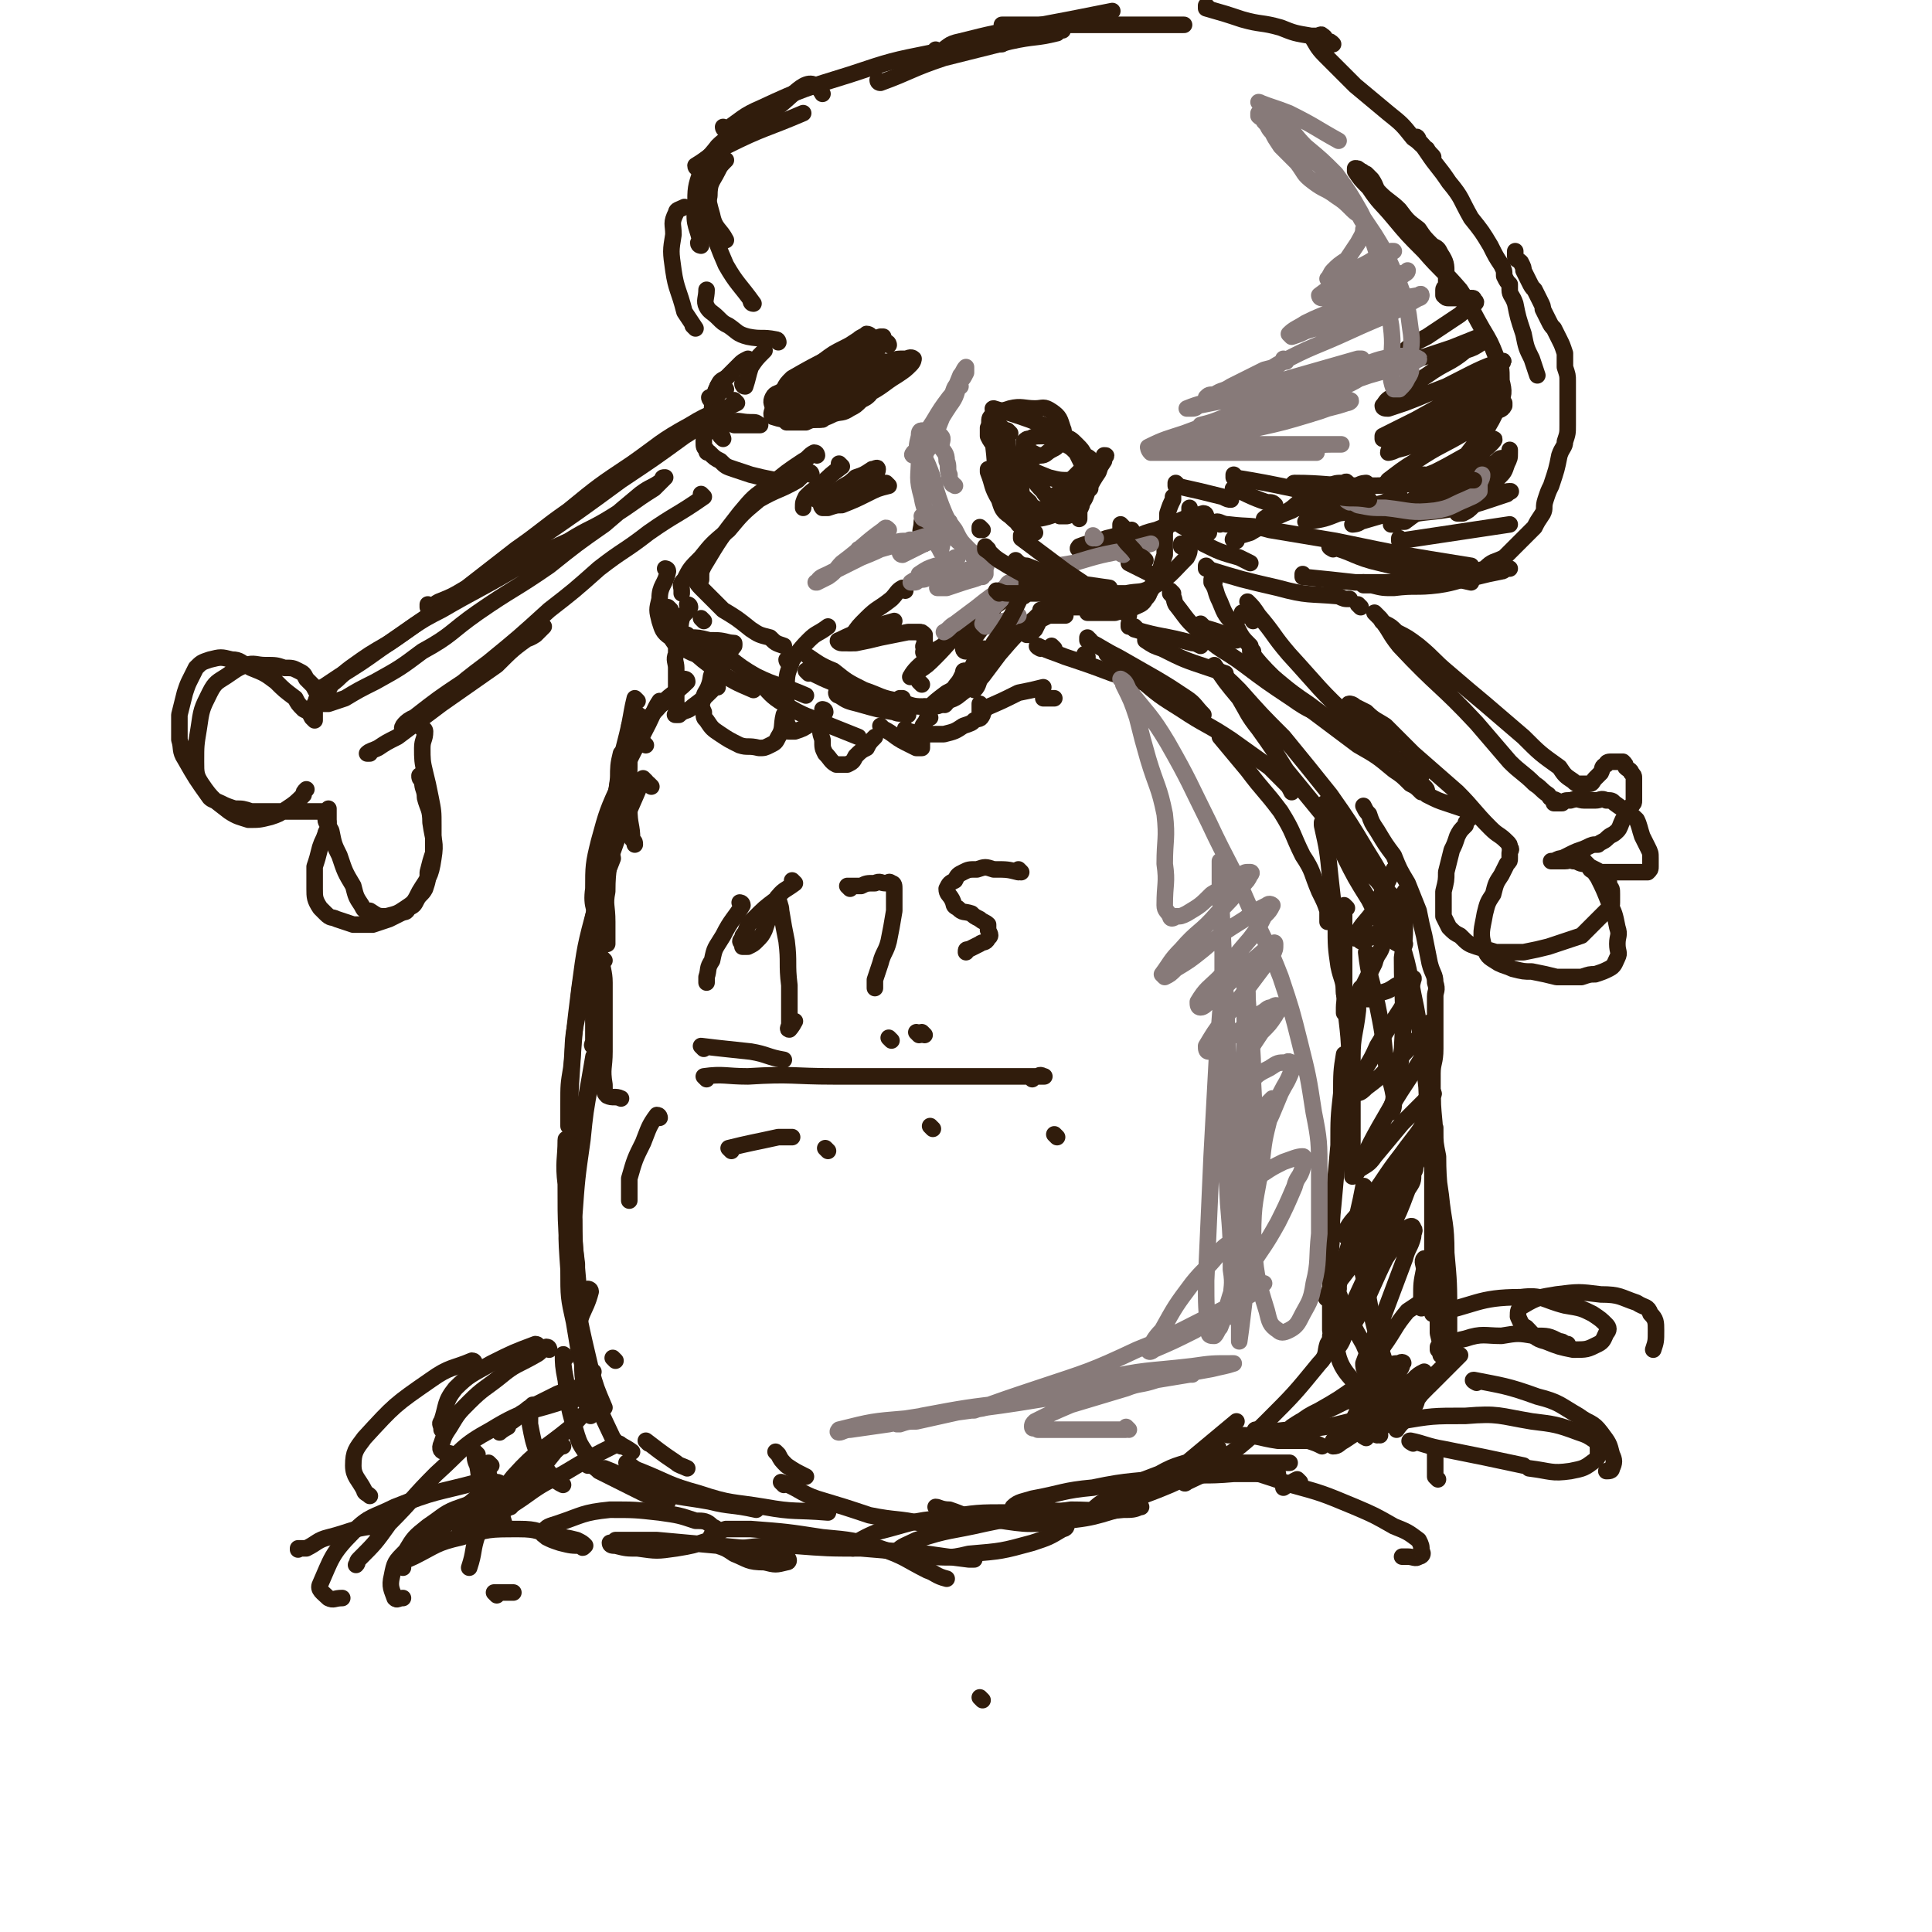 <svg viewBox='0 0 700 700' version='1.1' xmlns='http://www.w3.org/2000/svg' xmlns:xlink='http://www.w3.org/1999/xlink'><g fill='none' stroke='rgb(48,28,12)' stroke-width='6' stroke-linecap='round' stroke-linejoin='round'><path d='M232,260c0,0 -1,-1 -1,-1 0,0 1,0 1,1 0,1 -1,2 0,3 0,3 0,3 1,6 0,0 0,0 1,1 '/><path d='M236,285c0,0 -1,-1 -1,-1 '/><path d='M231,254c0,0 -1,-1 -1,-1 -1,4 -1,5 -2,10 0,7 0,7 0,15 0,8 -1,8 0,15 0,6 1,6 1,11 1,1 1,1 1,2 '/><path d='M229,264c0,0 -1,-1 -1,-1 -2,9 -3,10 -4,20 -2,11 -1,11 -2,21 -1,10 -2,10 -2,19 -1,5 0,5 0,11 0,3 0,3 0,7 0,0 0,1 0,1 0,0 0,-1 0,-1 '/><path d='M226,274c0,0 -1,-1 -1,-1 -1,4 -1,5 -1,9 -5,38 -5,38 -9,75 -1,7 0,7 0,14 0,3 0,3 0,6 0,1 -1,2 0,2 0,-1 0,-2 1,-3 '/><path d='M219,348c0,0 -1,-1 -1,-1 0,4 1,5 1,9 0,12 0,12 0,25 0,6 -1,6 0,12 0,3 0,3 1,4 2,1 3,0 5,1 '/><path d='M296,181c0,0 -1,-1 -1,-1 0,0 0,1 1,1 0,0 0,0 0,0 '/><path d='M305,169c0,0 -1,-1 -1,-1 0,0 0,1 1,1 0,0 0,0 0,0 -4,3 -4,3 -8,7 -3,2 -3,2 -5,4 -1,2 -1,2 -1,4 '/><path d='M296,165c0,0 0,-1 -1,-1 -2,1 -2,2 -4,3 -6,4 -6,4 -12,9 -6,4 -6,4 -11,10 -7,9 -7,9 -13,19 -1,2 -1,2 -1,4 0,1 0,1 0,1 '/><path d='M294,172c0,0 0,-1 -1,-1 -2,1 -2,1 -4,3 -7,4 -7,3 -14,7 -6,5 -6,5 -11,11 -6,5 -6,5 -10,10 -4,4 -4,4 -6,8 -2,2 -1,2 -1,4 0,1 0,1 0,1 '/><path d='M242,207c0,0 -1,-1 -1,-1 0,0 1,0 1,1 -1,5 -3,5 -3,10 -1,4 -1,4 0,8 1,3 1,4 4,6 2,3 2,3 5,4 3,2 4,2 8,3 '/><path d='M243,221c0,0 -1,-1 -1,-1 0,3 0,4 2,7 2,4 2,4 5,7 5,4 5,3 11,6 1,1 1,0 2,1 '/><path d='M244,229c0,0 -1,-1 -1,-1 0,0 0,1 1,1 8,7 7,8 16,14 6,4 6,4 13,7 '/><path d='M258,234c0,0 -1,-1 -1,-1 8,5 8,7 17,12 8,4 9,3 18,7 '/><path d='M273,245c0,0 -1,-1 -1,-1 0,0 0,0 1,1 1,1 1,1 2,2 4,4 4,5 9,8 8,5 8,4 17,8 5,2 5,2 10,4 '/><path d='M304,252c0,0 -1,-1 -1,-1 0,0 0,1 1,1 3,2 3,2 7,3 7,2 7,2 13,3 2,1 2,0 5,1 '/><path d='M336,257c0,0 -1,-1 -1,-1 0,0 0,1 1,1 3,-3 3,-3 7,-6 2,-1 2,-1 4,-3 1,-2 1,-2 2,-4 0,-1 0,-1 1,-1 0,0 0,0 0,0 -1,1 -1,1 -2,3 -1,2 -2,2 -3,5 -1,1 -1,1 -2,3 0,1 -1,2 -1,1 1,-1 2,-2 4,-5 3,-3 3,-3 5,-6 2,-3 1,-3 3,-5 0,-2 0,-2 1,-3 1,-1 1,-1 1,-1 1,0 1,0 0,1 0,3 0,3 -1,6 0,2 -1,2 -1,5 -1,1 0,1 -1,2 0,1 0,1 0,1 2,-2 1,-3 3,-5 3,-4 3,-4 6,-8 6,-7 6,-7 13,-13 1,-1 1,-1 2,-2 0,0 0,-1 0,0 0,1 0,1 0,2 -1,2 -1,2 -2,4 -1,1 -1,1 -2,2 0,0 -1,0 -1,0 1,-2 0,-2 1,-3 1,-1 2,-1 3,-2 2,-1 2,-1 4,-2 1,0 1,0 2,0 1,0 1,0 2,0 1,0 2,0 2,0 0,0 0,0 -1,0 -1,0 -1,0 -1,0 -2,0 -2,0 -3,0 -1,0 -1,0 -2,0 -1,0 -1,0 -2,0 0,-1 0,-2 0,-2 6,-2 7,-1 13,-1 2,0 2,0 5,0 1,0 1,0 2,0 0,0 -1,0 -1,0 0,-1 0,-1 -1,-1 -2,-1 -2,0 -3,0 -1,0 -1,0 -2,0 0,0 -1,0 0,0 0,0 0,0 1,0 2,0 2,0 3,0 1,0 1,0 1,0 1,0 1,0 1,0 0,0 -1,0 -2,1 0,1 0,1 0,2 1,0 2,0 3,0 4,0 4,0 7,0 3,-1 4,-1 7,-2 2,-1 3,-1 4,-3 2,-2 1,-2 2,-4 1,-2 1,-2 1,-4 '/><path d='M287,175c0,0 0,-1 -1,-1 -2,0 -2,0 -5,0 -5,-1 -5,-1 -9,-2 -3,-1 -3,-1 -6,-2 -3,-1 -3,-1 -5,-3 -2,-1 -2,-1 -4,-3 -1,0 -1,0 -1,-1 -1,-1 -1,-1 -1,-3 0,-1 0,-2 1,-3 3,-3 4,-3 8,-4 4,-1 4,0 8,0 2,0 2,0 3,1 1,0 0,0 -1,0 -1,0 -1,0 -3,0 -3,0 -3,0 -5,0 -2,-1 -2,-1 -4,-2 -1,-1 -1,-1 -2,-2 -1,0 -1,0 -2,-1 0,-2 0,-3 1,-4 1,-2 1,-2 3,-4 0,0 0,0 1,0 '/><path d='M262,159c0,0 -1,-1 -1,-1 0,0 1,1 1,1 -2,-6 -3,-7 -3,-13 -1,-3 0,-3 1,-6 1,-2 1,-2 3,-3 '/><path d='M258,145c0,0 -1,-1 -1,-1 0,0 0,1 1,1 1,-2 1,-3 2,-5 4,-4 4,-4 8,-8 1,-1 1,-1 3,-2 '/><path d='M270,140c0,0 -1,-1 -1,-1 0,0 0,1 1,1 1,-3 1,-4 2,-7 2,-3 2,-3 5,-6 '/><path d='M282,124c0,0 0,-1 -1,-1 -5,-1 -5,0 -10,-1 -4,-1 -4,-2 -7,-4 -2,-1 -2,-1 -4,-3 -2,-2 -3,-2 -4,-4 -1,-2 0,-3 0,-6 '/><path d='M252,119c0,0 -1,-1 -1,-1 0,0 1,1 1,1 -2,-3 -2,-3 -4,-6 -2,-8 -3,-8 -4,-15 -1,-7 -1,-7 0,-13 0,-4 -1,-4 1,-8 0,-1 1,-1 3,-2 '/><path d='M254,89c0,0 -1,0 -1,-1 0,0 1,1 1,1 -1,-7 -3,-7 -2,-14 0,-7 0,-7 2,-13 2,-5 3,-5 6,-9 3,-3 3,-2 7,-5 '/><path d='M273,110c0,0 -1,-1 -1,-1 0,0 0,1 1,1 0,0 0,0 0,0 -5,-7 -6,-7 -10,-14 -3,-7 -3,-7 -5,-14 -2,-6 -2,-6 -1,-11 0,-5 1,-5 3,-9 1,-2 1,-2 3,-4 '/><path d='M263,87c0,0 -1,0 -1,-1 0,0 1,1 1,1 -2,-4 -4,-4 -5,-9 -2,-7 -2,-8 -1,-15 0,-5 1,-6 4,-9 8,-8 9,-9 19,-14 8,-5 13,-15 18,-6 '/><path d='M410,204c0,0 -1,-1 -1,-1 0,0 0,1 0,1 4,2 4,2 8,4 '/><path d='M409,221c0,0 -1,-1 -1,-1 0,0 0,0 0,1 0,0 0,0 0,0 1,0 1,0 0,-1 -1,0 -1,0 -3,0 -3,-2 -3,-2 -7,-4 -2,-1 -3,0 -5,-1 -1,-1 -1,-2 -2,-2 0,-1 -1,-1 -1,0 0,0 0,1 1,1 1,1 1,1 3,2 4,1 4,1 9,2 3,0 4,0 7,0 3,-1 3,-1 5,-2 2,-2 2,-2 3,-4 1,-2 1,-2 2,-4 1,-4 1,-4 2,-7 0,-4 0,-4 0,-8 1,-4 1,-4 1,-7 1,-3 1,-3 2,-5 0,-1 0,-1 0,-1 '/><path d='M429,191c0,0 -2,-1 -1,-1 4,1 5,2 10,3 '/><path d='M437,197c0,0 -1,-1 -1,-1 0,0 0,1 0,1 6,3 6,3 13,5 2,1 2,1 4,2 '/><path d='M438,206c0,0 -1,-1 -1,-1 0,0 0,1 0,1 13,4 13,4 26,7 11,3 11,2 22,3 2,1 2,1 4,1 '/><path d='M473,209c0,0 -1,-1 -1,-1 0,0 0,1 0,1 10,1 10,1 19,2 9,0 9,0 17,0 9,-1 9,-2 18,-3 '/><path d='M495,212c0,0 -1,-1 -1,-1 0,0 0,0 0,1 0,0 0,0 0,0 2,0 2,0 3,0 4,1 4,1 8,1 8,-1 8,0 16,-1 7,-1 7,-2 14,-3 4,-1 4,-1 9,-2 1,0 1,-1 3,-1 '/><path d='M534,209c0,0 -1,-1 -1,-1 0,0 0,1 0,1 0,0 0,0 0,0 2,-2 2,-2 5,-3 3,-3 3,-2 7,-4 2,-2 2,-2 4,-4 2,-2 2,-2 4,-4 1,-1 1,-1 3,-3 1,-2 1,-2 3,-5 1,-2 0,-2 1,-5 1,-3 1,-3 2,-5 2,-6 2,-6 3,-11 1,-3 2,-3 2,-5 1,-3 1,-3 1,-6 0,-2 0,-2 0,-5 0,-3 0,-3 0,-5 0,-3 0,-3 0,-6 0,-2 0,-2 -1,-5 0,-2 0,-3 0,-5 -1,-3 -1,-3 -2,-5 -1,-2 -1,-2 -2,-4 -1,-1 -1,-1 -2,-3 -1,-2 -1,-2 -2,-4 0,-1 0,-1 -1,-3 -1,-2 -1,-2 -2,-4 -1,-1 -1,-1 -2,-3 -1,-2 -1,-2 -2,-4 0,-1 0,-1 -1,-3 -1,-1 -2,-1 -2,-2 0,0 0,0 0,-1 0,-1 0,-1 0,-1 '/><path d='M253,61c0,0 -1,0 -1,-1 5,-3 5,-4 11,-7 14,-7 14,-6 28,-12 '/><path d='M263,47c0,0 -1,0 -1,-1 0,0 0,1 1,1 0,0 0,0 0,0 6,-4 6,-5 13,-8 15,-7 16,-7 32,-12 15,-5 15,-5 30,-8 10,-2 10,-1 21,-3 2,0 2,0 4,0 '/><path d='M319,30c0,0 -1,0 -1,-1 0,0 0,1 1,1 11,-4 11,-5 23,-9 12,-3 12,-3 24,-6 9,-2 9,-1 17,-3 1,-1 1,-1 2,-1 '/><path d='M340,19c0,0 -1,0 -1,-1 0,0 0,1 1,1 4,-2 3,-3 8,-4 12,-3 12,-3 24,-5 16,-3 16,-3 31,-6 '/><path d='M364,10c0,0 -1,0 -1,-1 2,0 3,0 6,0 7,0 7,0 15,0 10,0 10,0 20,0 10,0 10,0 20,0 3,0 3,0 5,0 '/><path d='M438,3c0,0 -1,0 -1,-1 0,0 0,1 0,1 7,2 7,2 13,4 7,2 7,1 14,3 5,2 5,2 11,3 3,1 3,1 6,2 1,0 1,0 2,1 0,0 0,0 0,0 0,0 0,0 0,0 -1,-1 -1,-1 -2,-1 -1,-1 -1,-2 -2,-2 0,-1 -1,0 -2,0 0,0 0,0 -1,0 -1,0 -1,0 -1,0 2,3 2,4 5,7 5,5 5,5 11,11 6,5 6,5 12,10 5,4 5,4 9,9 3,2 2,2 5,4 1,2 3,3 2,3 -1,-1 -2,-3 -5,-6 0,-1 -1,-2 -1,-1 1,1 2,2 4,5 4,6 4,5 8,11 5,6 4,6 8,13 4,5 4,5 7,10 2,4 2,4 4,7 1,2 1,2 1,4 1,2 1,2 2,3 0,1 0,1 0,2 0,2 1,2 2,5 1,5 1,5 3,11 1,5 1,5 3,9 1,3 1,3 2,6 '/><path d='M364,171c0,0 -1,-1 -1,-1 0,0 0,1 0,1 0,0 0,0 0,0 '/><path d='M363,155c0,0 -1,-1 -1,-1 -1,3 -2,4 -2,8 1,8 0,9 3,17 1,3 2,3 4,6 '/><path d='M366,157c0,0 -1,-1 -1,-1 0,2 0,3 0,5 1,5 0,5 1,9 0,4 1,4 2,8 1,3 1,3 2,6 0,2 -1,2 -1,3 0,1 0,1 0,2 0,1 0,1 0,1 1,0 1,0 2,-1 3,-1 3,-1 5,-3 3,-2 3,-2 5,-5 3,-3 3,-3 5,-5 2,-1 2,-1 3,-3 1,-1 1,-1 2,-2 0,0 0,0 0,0 0,0 0,0 0,0 0,2 0,2 0,4 0,2 0,2 0,5 0,2 0,2 0,4 0,1 0,1 0,3 0,1 0,1 0,1 0,0 0,-1 0,-1 0,-1 0,-1 0,-2 1,-2 1,-2 1,-3 '/><path d='M356,192c0,0 -1,-1 -1,-1 0,0 0,1 0,1 '/><path d='M359,171c0,0 -1,-1 -1,-1 0,0 0,0 0,1 2,5 1,5 4,10 1,3 1,4 4,6 4,4 5,3 9,6 '/><path d='M370,187c0,0 -1,-1 -1,-1 0,0 0,1 0,1 0,0 0,0 0,0 4,0 4,1 7,1 6,-1 6,-2 12,-4 3,-2 2,-2 4,-4 2,-2 2,-2 3,-3 0,-2 0,-2 0,-3 1,-1 0,-1 0,-2 0,0 0,0 0,0 0,0 1,0 0,1 0,2 -1,2 -2,5 0,2 0,2 -1,4 -1,2 -1,2 -2,3 -1,1 -1,1 -2,1 0,0 0,-1 0,-1 1,-2 1,-2 2,-3 2,-2 2,-2 4,-5 1,-3 2,-3 3,-5 1,-2 1,-2 3,-5 0,0 0,0 0,-1 1,-1 1,-1 0,-1 0,0 0,0 0,1 -1,2 -1,2 -2,5 -2,3 -2,3 -4,7 -1,3 -1,3 -3,5 -2,2 -2,2 -3,3 -1,1 -1,1 -2,1 -1,0 -1,0 -2,0 0,0 0,-1 -1,-1 0,-1 0,-1 0,-2 0,-1 0,-2 0,-3 1,-1 1,-1 2,-1 1,-2 1,-2 1,-3 0,0 0,0 0,0 0,0 1,0 0,1 0,1 0,1 -2,2 0,0 0,0 -1,0 -1,0 -1,0 -2,0 -2,-1 -2,0 -3,-2 -2,-2 -2,-2 -4,-5 -1,-2 -1,-2 -1,-5 -1,-2 -1,-2 -2,-5 0,-1 0,-1 0,-3 1,-1 1,-1 2,-1 2,-1 2,-1 5,-1 2,0 2,0 5,1 2,0 2,0 3,2 2,1 2,1 4,3 1,2 1,2 2,4 0,1 1,1 0,3 0,1 0,1 -1,1 -2,1 -2,2 -3,2 -4,0 -4,0 -8,-1 -5,-2 -5,-2 -9,-4 -4,-2 -4,-2 -7,-4 -2,-1 -2,-1 -3,-3 -2,-2 -2,-2 -3,-4 0,-1 0,-1 0,-3 1,-2 0,-3 1,-4 3,-2 4,-2 7,-3 4,-1 5,0 9,0 3,0 3,-1 6,1 3,2 3,3 4,6 1,2 0,3 -1,5 -1,2 -1,2 -3,3 -2,1 -2,2 -4,2 -1,0 -1,0 -3,-1 -1,0 -1,-1 -2,-1 '/><path d='M361,149c0,0 -2,-1 -1,-1 3,1 4,1 7,2 6,2 6,2 11,4 4,2 4,2 7,4 3,1 3,1 5,3 2,2 2,2 3,4 2,1 2,1 3,3 0,3 0,3 -1,6 0,2 0,3 -2,4 -2,3 -3,3 -5,4 -3,1 -3,1 -6,2 -2,1 -3,1 -5,1 -2,-1 -3,-1 -4,-3 -2,-2 -3,-2 -3,-5 -1,-3 -1,-4 0,-7 1,-2 1,-2 3,-4 2,-1 2,0 3,-1 '/><path d='M298,148c0,0 -1,-1 -1,-1 0,0 0,1 1,1 2,0 2,-1 4,-1 4,-2 4,-2 7,-3 0,0 1,0 1,0 -2,0 -2,0 -4,1 -3,1 -3,2 -7,3 -1,0 -1,0 -2,0 -1,0 -2,0 -2,0 3,-1 5,-2 9,-3 3,-1 3,-1 6,-2 2,0 2,0 4,0 1,0 1,0 1,0 -1,1 -1,1 -3,2 -2,2 -2,2 -4,3 -3,2 -3,1 -6,2 -2,1 -2,1 -5,2 -3,0 -3,0 -5,1 -2,0 -2,0 -4,0 -1,0 -2,0 -3,0 -1,-1 -1,-1 -1,-2 -1,-1 0,-1 0,-2 0,-2 -1,-3 0,-5 2,-3 2,-4 4,-6 5,-4 5,-4 10,-7 4,-3 4,-3 8,-5 2,-1 2,-1 5,-3 1,-1 2,-1 3,-2 1,0 2,1 2,2 -1,1 -2,1 -4,2 -3,3 -3,3 -6,5 -4,3 -4,3 -7,5 -3,2 -3,2 -5,4 -2,1 -2,1 -3,1 -1,0 -2,0 -1,-1 1,-1 1,-2 4,-3 6,-4 6,-4 12,-8 4,-2 4,-2 8,-4 2,-1 2,-1 5,-2 0,0 1,0 1,0 0,1 0,1 -1,3 -2,3 -2,3 -5,6 -4,4 -4,4 -8,7 -3,2 -3,3 -7,5 -2,1 -2,1 -5,2 -1,0 -1,0 -2,0 -1,0 -2,-1 -1,-1 1,-2 2,-2 5,-4 6,-3 6,-4 13,-6 6,-2 7,-2 13,-3 3,-1 3,-1 6,-1 1,0 2,-1 3,0 0,0 0,1 -1,2 -2,2 -2,2 -5,4 -5,3 -5,4 -11,7 -5,2 -6,2 -11,4 -4,1 -4,1 -8,2 -2,0 -5,1 -4,0 5,-4 7,-5 15,-9 4,-2 5,-2 9,-4 2,-1 2,-1 4,-1 0,-1 1,0 1,0 -1,1 -2,1 -4,2 -5,3 -5,4 -10,7 -6,3 -6,3 -12,5 -3,2 -3,2 -7,3 -2,0 -2,0 -3,0 -1,-1 -1,-2 0,-2 4,-4 4,-4 8,-8 6,-4 6,-4 12,-8 4,-2 4,-2 7,-4 2,-1 2,-1 3,-2 0,0 1,0 1,0 -2,1 -2,2 -4,3 -2,2 -3,2 -5,4 -2,1 -2,1 -4,2 0,1 -1,1 -1,1 '/><path d='M322,125c0,0 0,-1 -1,-1 -5,1 -6,2 -11,3 -5,2 -5,1 -10,3 -6,3 -6,3 -13,7 -2,2 -2,2 -3,4 -2,2 -3,1 -4,3 -1,2 0,2 0,4 0,1 -1,2 0,3 3,1 4,1 7,1 5,1 5,0 11,0 '/><path d='M316,132c0,0 -1,-1 -1,-1 0,0 0,1 1,1 '/><path d='M321,132c0,0 -1,-1 -1,-1 '/><path d='M322,176c0,0 -1,-1 -1,-1 0,0 0,1 1,1 0,0 0,0 0,0 0,0 -1,-1 -1,-1 0,0 0,1 1,1 0,0 0,0 0,0 -4,1 -4,1 -8,3 -4,2 -4,2 -9,4 -2,0 -2,0 -5,1 -1,0 -1,0 -2,0 0,0 -1,-1 0,-1 2,-3 2,-3 5,-5 4,-3 4,-2 7,-5 3,-1 3,-1 6,-3 1,0 2,-1 2,0 0,1 -1,3 -3,5 -2,2 -3,1 -5,3 -3,2 -3,2 -6,4 0,0 -1,0 -2,0 0,0 0,-1 1,-1 0,0 0,0 0,0 '/><path d='M336,188c0,0 -1,-1 -1,-1 0,0 0,1 1,1 0,0 0,0 0,0 0,0 -1,-1 -1,-1 0,0 0,1 1,1 0,0 0,0 0,0 0,0 -1,-1 -1,-1 -1,3 0,4 0,8 -1,1 0,2 0,2 -1,0 -1,-1 -1,-3 -1,-2 0,-2 0,-5 0,0 0,0 0,0 '/><path d='M255,225c0,0 -1,-1 -1,-1 0,0 0,0 1,1 '/><path d='M250,231c0,0 -1,-1 -1,-1 0,0 0,0 1,1 0,0 0,0 0,0 3,0 3,0 7,1 4,0 4,0 8,1 0,0 0,0 1,0 '/><path d='M251,208c0,0 -1,-1 -1,-1 0,0 0,1 1,1 0,0 0,0 0,0 1,2 1,3 3,5 4,4 4,4 8,8 5,3 5,3 10,7 3,2 3,2 7,3 2,2 2,2 5,3 '/><path d='M250,220c0,0 -1,-1 -1,-1 0,0 1,0 1,1 -1,2 -2,2 -3,4 -1,4 0,4 -1,7 -1,3 -1,3 -1,6 -1,2 0,3 0,5 0,3 0,3 0,5 0,3 0,3 0,6 0,2 0,2 0,3 0,1 0,1 0,2 0,1 -1,1 0,1 0,0 0,0 1,0 2,-2 3,-1 5,-3 4,-3 4,-3 7,-6 1,-1 1,-1 2,-1 '/><path d='M266,234c0,0 -1,-1 -1,-1 0,0 1,0 1,1 -3,4 -4,4 -7,9 -2,2 -1,2 -2,5 -1,3 -2,3 -2,5 -1,2 -1,3 0,5 0,2 0,2 1,3 2,3 2,3 5,5 3,2 3,2 7,4 3,1 3,0 7,1 2,0 2,0 4,-1 2,-1 2,-1 3,-3 2,-3 1,-4 2,-8 '/><path d='M287,239c0,0 -1,-1 -1,-1 0,0 1,0 1,1 -1,4 -2,4 -2,9 -1,4 0,4 0,8 0,2 -1,3 0,5 0,2 1,2 1,3 0,1 -1,1 0,1 1,0 1,0 2,0 3,-1 3,-1 6,-3 0,0 0,0 1,0 '/><path d='M299,258c0,0 -1,-1 -1,-1 0,0 1,0 1,1 -1,2 -1,2 -1,4 -1,3 -1,3 0,6 0,3 0,3 1,5 2,2 2,3 4,4 2,0 2,0 4,0 2,-1 2,-1 3,-3 2,-2 2,-2 4,-3 1,-2 1,-2 3,-4 '/><path d='M320,264c0,0 -1,-1 -1,-1 0,0 0,0 1,1 0,0 0,0 0,0 4,2 4,3 8,5 2,1 2,1 4,2 1,0 1,0 2,0 0,-1 0,-1 0,-2 0,-1 0,-1 0,-2 0,-1 -1,-1 0,-2 0,-3 1,-2 2,-5 0,0 0,0 1,0 '/><path d='M334,248c0,0 -1,-1 -1,-1 0,0 0,0 1,1 '/><path d='M286,240c0,0 -1,-1 -1,-1 0,0 0,1 1,1 3,-3 3,-4 7,-8 3,-3 3,-2 7,-5 '/><path d='M328,214c0,0 0,-1 -1,-1 -2,1 -2,2 -4,4 -5,4 -5,3 -9,7 -3,3 -3,3 -5,6 -1,1 -1,1 -1,3 '/><path d='M329,265c0,0 -1,-1 -1,-1 0,0 0,1 1,1 2,0 2,1 4,1 5,0 5,0 9,0 4,-1 4,-1 7,-3 3,-1 3,-1 4,-2 2,-1 2,0 3,-2 0,0 0,0 -1,-1 0,-1 0,-1 0,-2 0,0 0,0 0,-1 0,0 0,0 0,0 '/><path d='M379,253c0,0 -1,-1 -1,-1 0,0 0,1 0,1 2,0 2,0 4,0 '/><path d='M382,235c0,0 -1,-1 -1,-1 0,0 0,0 0,1 '/><path d='M394,238c0,0 -1,-1 -1,-1 '/><path d='M249,247c0,0 -1,-1 -1,-1 0,0 1,0 1,1 -5,5 -6,4 -11,10 -5,5 -4,5 -8,10 -2,3 -2,3 -4,7 0,1 0,1 0,3 0,0 0,0 0,0 '/><path d='M240,255c0,0 0,-1 -1,-1 -2,3 -2,4 -4,8 -5,10 -6,10 -10,21 -5,11 -5,11 -8,22 -2,8 -2,9 -2,17 -1,7 1,7 2,15 '/><path d='M404,220c0,0 -1,-1 -1,-1 0,0 0,1 0,1 3,1 3,1 6,3 '/><path d='M410,227c0,0 -1,-1 -1,-1 0,0 0,0 0,1 '/><path d='M357,257c0,0 -1,-1 -1,-1 0,0 0,1 0,1 7,-3 7,-3 13,-6 5,-1 5,-1 9,-2 '/><path d='M377,235c0,0 -2,-1 -1,-1 4,2 5,2 10,4 9,3 9,3 17,6 7,2 7,2 14,4 '/><path d='M395,232c0,0 -1,-1 -1,-1 0,0 0,0 0,1 0,0 0,0 0,0 6,3 5,3 11,6 7,4 7,4 14,8 5,3 5,3 11,7 3,2 3,3 6,6 0,0 0,0 0,0 '/><path d='M402,237c0,0 -1,-1 -1,-1 0,0 0,1 0,1 6,4 6,5 12,9 7,6 7,6 15,11 9,6 9,5 18,11 7,5 7,5 14,10 3,3 3,3 6,6 1,1 1,1 2,3 '/><path d='M443,267c0,0 -1,-1 -1,-1 0,0 0,0 0,1 5,6 5,6 10,12 6,8 6,7 12,15 5,8 4,8 8,16 4,6 3,6 6,13 2,4 2,4 3,7 0,2 0,2 0,4 '/><path d='M480,299c0,0 -1,-1 -1,-1 0,0 0,0 0,1 2,9 2,9 3,19 1,9 1,9 2,17 0,8 0,8 1,15 1,5 2,5 2,10 1,2 0,2 0,5 0,1 0,1 0,2 '/><path d='M488,329c0,0 -1,-1 -1,-1 0,5 0,6 0,13 0,9 0,9 0,18 1,14 2,14 2,28 1,2 0,2 0,4 '/><path d='M234,283c0,0 -1,-1 -1,-1 0,0 0,0 1,1 0,0 0,0 0,0 0,0 -1,-1 -1,-1 -8,19 -9,19 -15,39 -4,13 -3,13 -6,26 -2,11 -2,11 -3,22 -2,9 -1,9 -2,18 -1,6 -1,6 -1,13 0,2 0,2 0,5 0,1 0,3 0,3 0,0 0,-1 0,-2 '/><path d='M222,311c0,0 -1,-1 -1,-1 0,0 1,0 1,1 -3,8 -4,8 -6,17 -4,15 -4,15 -6,30 -2,16 -2,16 -3,32 -1,14 0,14 0,28 0,12 0,12 1,24 0,8 0,8 1,16 0,4 0,4 0,9 0,2 0,3 0,3 0,1 0,-1 0,-1 '/><path d='M216,384c0,0 -1,-2 -1,-1 -4,24 -5,25 -8,50 -2,13 -2,13 -1,27 0,10 0,10 2,19 1,6 1,6 2,12 1,3 1,3 2,5 1,1 2,0 3,1 '/><path d='M216,387c0,0 -1,-1 -1,-1 -1,2 0,3 -1,6 -2,11 -2,11 -3,21 -2,14 -2,14 -3,28 0,15 1,15 2,31 0,10 0,10 1,21 0,5 0,5 1,11 0,2 0,2 0,4 '/><path d='M205,492c0,0 -1,-2 -1,-1 0,3 0,4 1,9 1,10 1,10 4,20 1,3 1,3 3,6 0,0 0,0 1,1 '/><path d='M213,531c0,0 -1,-1 -1,-1 2,1 3,1 5,3 6,3 6,3 12,6 6,3 6,3 11,5 1,0 1,0 2,0 '/><path d='M220,533c0,0 -1,-1 -1,-1 8,3 9,5 17,7 10,4 10,3 21,5 8,2 8,1 17,3 '/><path d='M228,531c0,0 -1,-1 -1,-1 2,1 2,2 5,3 10,4 10,5 21,8 12,4 12,3 24,5 11,2 11,1 23,2 '/><path d='M284,538c0,0 -1,-1 -1,-1 6,2 7,4 13,6 10,3 10,3 19,6 10,2 10,1 19,3 3,0 3,0 6,0 '/><path d='M340,547c0,0 -1,-1 -1,-1 1,0 2,1 5,1 6,2 6,3 12,3 15,2 15,3 29,1 14,-1 14,-3 28,-6 '/><path d='M494,359c0,0 -1,-1 -1,-1 -1,3 -1,4 -1,8 -1,9 -2,9 -2,17 0,10 0,10 0,20 0,7 0,7 0,14 0,3 0,3 0,6 0,1 0,3 0,3 0,1 0,-1 0,-2 '/><path d='M488,383c0,0 -1,-1 -1,-1 -1,6 -1,7 -1,14 -1,9 -1,9 -1,19 -1,11 -1,11 -2,22 -1,9 0,9 -1,18 0,6 0,6 0,13 0,3 0,3 0,6 0,2 0,2 0,4 0,1 0,1 0,3 0,0 0,0 0,1 0,1 1,1 0,2 0,2 0,1 -1,3 -1,3 0,4 -3,7 -9,11 -9,11 -19,21 -9,9 -10,9 -20,17 -4,3 -5,3 -9,5 -1,1 -1,0 -1,0 1,-1 1,-1 2,-2 2,-2 2,-2 5,-3 3,-2 3,-2 5,-3 1,-1 1,-1 1,-1 0,0 0,0 0,0 -2,1 -2,1 -5,3 -7,3 -6,4 -13,7 -7,3 -8,3 -15,6 -5,2 -5,2 -9,3 -1,1 -2,1 -3,0 0,0 -1,0 -1,0 3,-3 4,-3 8,-5 8,-5 8,-5 16,-8 7,-4 8,-3 15,-6 3,-1 3,-1 5,-3 1,0 2,-1 1,0 0,0 -1,0 -2,1 -3,2 -3,2 -7,4 -3,2 -3,3 -6,5 -2,1 -2,1 -4,2 -1,1 -2,1 -2,0 1,0 2,0 4,-2 12,-10 12,-10 24,-20 '/><path d='M416,232c0,0 -1,-1 -1,-1 0,0 0,1 0,1 3,2 3,2 6,3 8,4 8,4 17,7 3,1 3,1 6,2 '/><path d='M412,228c0,0 -1,-1 -1,-1 0,0 0,1 0,1 10,3 10,2 21,5 1,0 1,0 3,1 '/><path d='M451,223c0,0 -1,-1 -1,-1 1,1 2,1 4,2 0,1 0,1 0,1 '/><path d='M440,211c0,0 -1,-1 -1,-1 0,0 0,0 0,1 2,3 1,3 3,7 2,5 2,5 6,9 2,4 2,4 5,7 0,0 0,0 0,0 '/><path d='M436,227c0,0 -1,-1 -1,-1 0,0 0,1 0,1 7,2 7,2 13,5 '/><path d='M425,215c0,0 -1,-1 -1,-1 0,0 0,0 0,1 2,2 1,2 2,4 4,5 4,6 9,10 7,7 8,6 16,12 8,6 8,6 17,12 7,5 7,4 15,8 '/><path d='M458,242c0,0 -1,-1 -1,-1 0,0 0,1 0,1 8,6 8,7 17,13 8,6 8,6 17,11 7,5 7,5 15,9 5,3 5,3 9,6 '/><path d='M454,236c0,0 -1,-1 -1,-1 0,0 0,0 0,1 4,5 4,5 8,9 7,7 7,7 15,13 8,6 8,6 16,12 7,4 7,4 13,9 3,2 3,2 6,5 2,1 2,1 4,3 1,0 1,0 2,0 0,-1 0,-1 -1,-2 -1,-1 -1,-1 -2,-1 -1,-1 -1,-1 -2,-1 0,-1 -1,-1 -1,0 0,0 1,0 1,1 3,2 3,2 5,4 4,2 4,2 7,3 3,1 3,1 6,2 2,1 2,1 4,2 0,0 0,0 1,0 0,0 -1,0 -1,0 -1,1 -1,1 -2,2 -1,1 -1,1 -1,2 -2,2 -2,2 -3,4 -1,3 -1,3 -2,5 -1,4 -1,4 -2,8 0,3 0,3 -1,7 0,3 0,3 0,5 0,2 0,3 0,4 1,2 1,2 2,4 2,2 2,2 4,3 3,3 3,3 6,4 3,1 4,1 7,2 5,0 5,0 10,0 5,-1 5,-1 9,-2 3,-1 3,-1 6,-2 3,-1 3,-1 6,-2 2,-2 2,-2 4,-4 2,-2 2,-2 3,-3 2,-2 2,-2 3,-3 1,-1 1,-1 1,-2 0,-1 0,-1 0,-2 0,-1 0,-1 0,-1 0,-2 0,-2 -1,-3 0,-2 0,-2 -2,-3 -1,-2 -1,-2 -3,-3 -2,-1 -2,-1 -4,-2 -2,0 -2,-1 -4,-1 -1,-1 -1,0 -3,0 0,0 0,0 -1,0 -2,0 -2,0 -4,0 0,0 0,0 0,0 1,0 1,0 1,0 2,-1 2,-1 3,-1 2,-1 2,-1 4,-2 2,-1 3,-1 5,-2 2,-1 2,-1 4,-1 1,-1 2,-1 3,-2 2,-2 2,-1 4,-3 1,-1 1,-2 2,-4 1,-1 1,-1 2,-3 0,-1 0,-1 1,-2 1,-1 1,-1 1,-2 0,-1 0,-1 0,-2 0,-1 0,-1 0,-3 0,-1 0,-1 0,-3 0,-1 0,-1 -1,-2 0,-1 -1,-1 -2,-2 0,-1 0,-1 -1,-2 -1,0 -1,0 -2,0 -1,0 -1,0 -2,0 -1,0 -2,0 -2,1 -2,1 -1,1 -2,3 -1,1 -1,1 -2,2 -1,1 -1,2 -2,2 -2,0 -2,0 -4,0 -1,0 -1,0 -2,-1 -3,-2 -3,-2 -5,-5 -7,-5 -7,-5 -13,-11 -7,-6 -7,-6 -14,-12 -6,-5 -6,-5 -13,-11 -6,-5 -5,-5 -11,-10 -4,-3 -4,-3 -8,-5 -2,-2 -2,-2 -4,-3 -2,-1 -1,-1 -2,-2 -1,-1 -2,-2 -2,-2 0,0 1,1 2,2 4,5 3,5 7,10 14,15 15,14 28,28 6,7 6,7 12,14 4,4 5,4 9,8 3,2 2,2 5,4 1,2 1,1 3,2 0,0 0,0 0,1 0,0 0,0 0,0 0,0 -1,0 -1,0 0,0 1,0 3,0 1,-1 1,-1 3,-1 3,-1 3,0 5,0 2,0 2,0 4,0 2,0 2,-1 4,0 2,0 2,0 3,1 4,3 5,3 8,6 1,2 1,3 2,6 1,2 1,2 2,4 1,2 1,2 1,4 0,1 0,1 0,3 0,1 0,1 -1,2 -1,0 -1,0 -2,0 -2,0 -2,0 -3,0 -3,0 -3,0 -6,0 -2,0 -2,0 -5,0 -2,0 -2,0 -3,0 -2,-1 -2,-1 -2,-2 -1,-1 -1,-1 -2,-2 -1,-1 -1,-1 -2,-2 0,0 0,0 -1,0 0,0 0,0 0,0 2,1 2,0 3,2 3,3 3,3 5,6 2,4 2,4 4,9 2,4 2,4 3,9 1,3 0,3 0,6 0,3 1,3 0,5 -1,2 -1,3 -3,4 -2,1 -2,1 -5,2 -2,0 -2,0 -5,1 -5,0 -5,0 -9,0 -4,-1 -4,-1 -9,-2 -3,0 -3,0 -7,-1 -2,-1 -3,-1 -5,-2 -3,-2 -4,-2 -5,-5 -2,-6 -1,-7 0,-13 1,-4 1,-4 3,-7 1,-4 1,-4 3,-7 1,-2 1,-2 2,-4 1,-1 1,-1 1,-2 0,-1 0,-1 0,-2 0,-1 1,-1 0,-2 0,-1 0,-1 -1,-2 -3,-3 -3,-2 -6,-5 -6,-6 -6,-7 -12,-13 -8,-7 -8,-7 -16,-14 -5,-5 -5,-5 -10,-10 -3,-2 -4,-2 -7,-5 -2,-1 -2,-1 -4,-2 -1,-1 -2,-1 -2,-1 -1,0 0,1 0,1 3,4 3,3 6,6 3,4 3,4 6,7 2,1 2,1 3,2 0,1 0,1 0,1 0,-1 0,-1 -1,-2 -6,-5 -7,-4 -13,-9 -12,-11 -12,-12 -23,-24 -6,-7 -5,-7 -11,-14 -2,-3 -2,-3 -4,-5 '/><path d='M493,220c0,0 -1,-1 -1,-1 '/><path d='M267,146c0,0 -1,-1 -1,-1 0,0 1,1 1,1 -8,4 -9,3 -17,8 -11,6 -11,7 -21,14 -12,8 -12,8 -23,17 -10,7 -9,7 -19,14 -9,7 -9,7 -18,14 -5,3 -5,3 -10,5 -2,1 -2,2 -4,2 0,0 0,-1 0,-1 '/><path d='M258,153c0,0 0,-1 -1,-1 -4,2 -4,3 -9,6 -11,8 -11,8 -23,16 -15,11 -15,11 -31,22 -15,10 -15,10 -30,21 -13,9 -13,9 -26,18 -7,5 -7,5 -15,10 -3,2 -3,2 -6,4 -1,1 -2,1 -2,1 0,0 1,-1 2,-1 '/><path d='M255,180c0,0 -1,-1 -1,-1 0,0 1,1 1,1 -10,7 -10,6 -20,13 -9,7 -9,6 -18,13 -9,8 -9,8 -18,15 -11,10 -11,10 -22,19 -8,6 -8,6 -16,13 -5,4 -4,4 -9,7 -3,2 -6,4 -6,4 -1,0 1,-3 4,-4 9,-7 9,-7 18,-13 10,-7 10,-7 20,-14 3,-2 3,-1 6,-3 2,-2 3,-3 3,-3 -1,0 -2,1 -4,3 -7,5 -7,5 -13,11 -10,7 -10,7 -20,14 -8,6 -8,6 -16,12 -4,2 -4,2 -7,4 -2,1 -3,1 -4,2 0,0 0,0 1,0 '/><path d='M154,265c0,0 -1,-1 -1,-1 0,0 1,0 1,1 0,3 -1,3 -1,6 0,4 0,5 1,9 1,4 1,4 2,9 1,5 1,5 1,10 0,5 0,5 0,10 -1,3 -1,3 -2,7 0,3 0,3 -1,6 -1,2 -2,2 -3,4 -1,2 -1,2 -3,3 -1,2 -1,1 -3,2 -2,1 -2,1 -4,2 -3,1 -3,1 -6,2 -4,0 -4,0 -7,0 -3,-1 -3,-1 -6,-2 -2,-1 -2,0 -4,-2 -1,-1 -1,-1 -2,-2 -2,-3 -2,-4 -2,-7 0,-4 0,-4 0,-8 1,-3 1,-3 2,-7 1,-3 1,-2 2,-5 0,-1 1,-1 1,-2 0,-1 0,-1 0,-2 0,-1 0,-1 0,-2 0,-1 0,-2 0,-3 0,0 0,1 0,1 -1,0 -1,0 -2,0 -1,0 -1,0 -2,0 -1,0 -1,0 -3,0 -3,0 -3,0 -5,0 -3,0 -3,0 -5,0 -3,0 -3,0 -5,0 -3,0 -3,0 -6,0 -3,-1 -3,-1 -6,-1 -3,-1 -3,-1 -5,-2 -2,-1 -3,-1 -4,-2 -5,-7 -5,-7 -9,-14 -2,-3 -1,-4 -2,-7 0,-5 0,-5 0,-9 1,-4 1,-4 2,-8 1,-3 1,-3 2,-5 1,-2 1,-2 2,-4 2,-2 2,-2 5,-3 4,-1 4,-1 8,0 3,0 3,1 7,3 5,2 5,2 9,5 3,3 3,3 7,6 1,2 1,2 3,4 2,1 2,1 3,3 1,1 1,1 1,1 0,0 0,0 0,0 0,-1 0,-1 0,-2 0,-1 0,-1 0,-2 0,-1 0,-1 0,-2 1,-1 0,-1 1,-2 1,-1 1,0 2,-1 2,-2 2,-2 3,-4 4,-3 3,-3 7,-6 7,-5 7,-5 14,-9 9,-6 9,-7 19,-12 12,-7 13,-7 25,-14 10,-6 10,-6 21,-11 8,-5 8,-4 16,-9 8,-5 7,-5 15,-10 1,-1 1,-1 2,-2 1,-1 1,-1 2,-2 0,0 0,0 0,0 -1,0 -1,0 -1,1 -4,3 -4,2 -8,5 -6,5 -6,5 -13,11 -10,7 -10,7 -20,15 -13,9 -13,8 -26,17 -10,7 -9,8 -20,14 -8,6 -8,6 -17,11 -6,3 -6,3 -11,6 -3,1 -3,1 -6,2 -1,0 -1,0 -2,0 -1,0 -1,0 -2,0 0,-1 0,-1 0,-2 0,-1 0,-1 0,-2 -1,-1 -1,-2 -2,-3 -1,-1 -1,-1 -2,-2 -1,-2 -1,-2 -3,-3 -2,-1 -2,-1 -5,-1 -3,-1 -3,-1 -7,-1 -3,0 -4,-1 -7,0 -3,1 -4,2 -7,4 -3,2 -4,2 -6,6 -3,6 -3,6 -4,13 -1,6 -1,6 -1,12 0,4 0,5 2,8 4,6 5,6 10,10 3,2 4,2 7,3 4,0 4,0 8,-1 3,-1 3,-1 6,-3 3,-2 3,-2 6,-5 0,-1 0,-1 1,-2 '/><path d='M119,298c0,0 -1,-1 -1,-1 0,1 1,2 2,4 1,5 1,5 3,9 2,6 2,6 5,11 1,4 1,4 3,7 1,2 1,2 3,2 3,2 3,2 6,2 4,-1 4,-1 7,-3 3,-2 3,-2 5,-6 3,-5 4,-5 5,-12 1,-6 0,-6 -1,-13 0,-5 -1,-5 -2,-9 0,-3 -1,-3 -1,-6 -1,-1 -1,-1 -1,-2 0,0 0,0 0,0 '/><path d='M239,405c0,0 0,-1 -1,-1 -3,4 -3,5 -5,10 -3,6 -3,6 -5,13 0,4 0,4 0,7 0,1 0,1 0,1 '/><path d='M223,493c0,0 -1,-1 -1,-1 '/><path d='M191,534c0,0 -1,-1 -1,-1 0,0 0,1 1,0 3,-2 3,-2 6,-4 2,-2 2,-2 5,-4 1,-1 2,-1 2,-1 -1,0 -2,1 -3,2 -4,5 -4,5 -8,10 -5,5 -5,5 -10,10 -5,6 -6,6 -11,11 '/><path d='M146,568c0,0 -1,-1 -1,-1 2,-2 3,-2 5,-3 8,-4 8,-5 17,-7 10,-3 10,-3 21,-3 7,0 7,1 13,3 4,0 4,0 8,1 2,1 2,1 3,2 0,0 0,0 0,0 -1,1 -1,1 -1,0 -4,0 -4,0 -8,-1 -3,-1 -3,-1 -5,-2 -1,-1 -2,-1 -1,-2 1,-2 2,-2 5,-3 9,-3 9,-4 19,-5 9,0 9,0 18,1 7,1 7,1 13,3 3,0 4,0 6,2 2,1 2,1 2,3 -1,1 -1,2 -3,2 -6,2 -6,2 -12,3 -7,1 -7,1 -14,0 -4,0 -4,0 -8,-1 -1,0 -2,0 -2,-1 0,0 1,0 2,-1 7,0 7,0 15,0 22,2 22,2 44,4 2,1 2,1 3,2 1,1 1,2 0,2 -4,1 -4,1 -8,0 -6,0 -6,-1 -11,-3 -3,-2 -3,-2 -6,-3 -1,-1 -1,-1 -2,-2 0,-1 -1,-1 0,-2 1,-1 2,-1 5,-2 4,0 4,0 9,0 13,1 13,1 26,3 11,1 11,1 21,4 9,3 9,4 17,8 3,1 3,2 7,3 '/><path d='M269,562c0,0 -2,-1 -1,-1 8,-1 10,-1 19,-1 13,1 13,1 25,1 12,1 12,1 24,2 7,1 7,1 15,2 1,0 1,0 2,0 '/><path d='M309,561c0,0 -1,-1 -1,-1 4,-2 5,-3 10,-5 12,-3 12,-4 24,-5 12,-2 12,-2 24,-2 7,1 7,1 15,2 2,1 3,1 5,2 1,1 0,2 -1,2 -5,3 -5,3 -11,5 -11,3 -11,3 -23,4 -8,2 -8,1 -17,1 -3,1 -3,1 -6,0 -2,0 -3,-1 -3,-2 2,-2 3,-2 7,-4 12,-4 12,-3 25,-6 14,-3 14,-2 27,-4 14,-1 15,-1 29,-2 0,0 1,0 0,0 -2,1 -3,1 -6,1 -9,1 -9,0 -19,0 -6,1 -6,0 -13,0 -3,0 -4,1 -6,0 -1,0 -2,-1 -2,-1 2,-2 4,-2 7,-3 11,-2 11,-3 22,-4 14,-3 15,-2 29,-4 11,-1 11,0 22,-1 7,0 7,0 13,0 2,0 2,0 3,0 '/><path d='M225,524c0,0 0,-1 -1,-1 -10,5 -10,5 -20,11 -8,4 -8,4 -15,9 -6,4 -6,4 -12,8 -4,3 -4,3 -7,5 -2,0 -2,1 -3,0 -1,0 0,-1 0,-2 3,-3 3,-3 6,-6 4,-3 4,-3 7,-7 1,-1 2,-1 2,-2 0,-1 -1,-2 -2,-2 -1,1 -2,1 -3,2 -6,5 -6,5 -12,10 -4,4 -4,4 -8,8 -1,2 -1,2 -2,3 '/><path d='M407,544c0,0 -2,-1 -1,-1 6,-4 7,-5 15,-8 9,-3 10,-3 19,-4 8,-1 8,0 16,-1 4,0 4,0 8,0 2,0 4,0 3,0 -1,0 -3,0 -7,0 -4,0 -4,0 -8,0 -3,0 -3,0 -5,0 -1,0 -2,0 -2,0 10,4 12,4 23,8 11,3 11,3 23,8 7,3 7,3 14,7 5,2 5,2 9,5 1,2 1,2 1,4 1,1 0,2 -1,2 -1,1 -2,0 -4,0 -1,0 -1,0 -2,0 '/><path d='M445,520c0,0 -2,-1 -1,-1 1,0 2,0 5,1 7,0 7,1 14,2 5,0 5,0 11,0 3,1 3,1 5,2 '/><path d='M456,519c0,0 -2,-1 -1,-1 1,0 2,1 4,1 7,-1 7,-1 13,-1 9,-1 9,-1 17,-3 2,0 2,0 3,0 '/><path d='M485,467c0,0 -1,-1 -1,-1 0,0 0,0 0,1 2,3 1,3 3,6 3,7 3,7 7,14 2,5 3,5 6,9 2,2 2,3 4,5 0,1 1,1 2,2 '/><path d='M498,497c0,0 -1,-1 -1,-1 -1,1 -1,2 -2,5 -1,2 -1,2 -2,4 0,2 0,3 0,4 0,0 0,-1 0,-1 0,-1 0,-1 0,-1 '/><path d='M493,452c0,0 -1,-2 -1,-1 1,6 1,8 3,15 2,11 2,11 5,22 3,9 3,9 5,18 '/><path d='M521,536c0,0 -1,-1 -1,-1 0,0 0,0 0,0 0,0 0,0 0,0 0,-2 0,-2 0,-5 0,-3 0,-3 0,-5 '/><path d='M514,506c0,0 -1,-1 -1,-1 0,0 0,0 0,1 0,0 0,0 0,0 1,0 0,-1 0,-1 0,0 0,1 0,1 2,-2 3,-2 5,-4 5,-5 5,-5 10,-10 1,-1 1,-1 1,-1 0,0 -1,0 -2,1 -4,3 -4,3 -7,6 -8,6 -8,6 -16,12 -6,4 -6,4 -11,8 -3,2 -3,2 -6,4 -2,1 -2,2 -4,2 0,0 0,-1 0,-2 3,-3 3,-3 6,-6 6,-5 6,-5 13,-10 5,-3 5,-3 10,-6 2,-2 2,-2 4,-3 0,0 -1,1 -1,2 0,3 0,3 -1,6 -1,4 -1,4 -3,7 -2,3 -3,3 -5,6 0,0 0,-1 0,-1 1,-2 1,-3 3,-4 2,-4 3,-4 6,-8 4,-4 4,-4 7,-9 2,-2 3,-2 4,-4 1,-2 1,-2 1,-3 0,0 0,-1 0,0 -1,1 -1,1 -2,3 0,0 0,1 0,1 0,1 0,1 0,1 0,-1 0,-2 0,-4 0,-6 0,-6 0,-13 0,-12 0,-12 -1,-23 0,-11 -1,-11 -2,-21 -1,-7 -1,-7 -2,-14 0,-4 0,-4 0,-8 0,-1 0,-2 0,-2 0,-1 0,0 0,1 0,4 0,4 1,9 0,11 1,11 1,22 1,12 0,12 0,24 0,7 0,7 0,15 0,4 0,4 0,7 0,2 0,2 0,4 0,0 0,0 0,0 0,-4 0,-4 -1,-8 0,-16 0,-16 -1,-31 0,-19 0,-19 0,-37 0,-10 -1,-10 -1,-21 0,-4 0,-4 -1,-9 0,-2 0,-2 0,-4 0,-1 0,-2 0,-1 0,2 1,3 1,7 0,12 0,12 0,24 0,11 0,11 0,22 0,7 0,7 0,14 0,3 0,8 0,7 0,-4 0,-8 0,-16 0,-25 0,-25 0,-49 0,-4 1,-4 1,-9 0,-2 0,-2 0,-5 0,-2 0,-2 0,-3 0,-1 0,-1 0,-2 0,-1 0,-1 0,-2 0,-1 0,-1 0,-2 0,-2 0,-2 0,-5 0,-2 1,-2 0,-5 0,-3 -1,-3 -2,-7 -1,-5 -1,-5 -2,-10 -1,-4 -1,-4 -2,-9 -2,-5 -2,-5 -4,-10 -3,-5 -3,-5 -5,-10 -3,-4 -3,-4 -6,-9 -2,-3 -2,-3 -3,-6 -1,-1 -1,-1 -2,-3 0,0 0,0 0,0 '/><path d='M517,471c0,0 -1,-1 -1,-1 0,0 0,0 0,1 0,0 0,0 0,0 -3,2 -3,2 -6,4 -5,6 -4,6 -9,13 -2,3 -2,3 -4,7 -1,1 -2,2 -2,2 -1,-1 -1,-2 -1,-3 4,-11 5,-11 9,-22 3,-8 3,-8 6,-16 1,-4 2,-4 3,-8 0,-2 1,-2 0,-3 0,-1 -1,-1 -2,0 -4,4 -4,5 -8,11 -4,8 -4,9 -8,17 -3,6 -3,6 -7,11 -1,3 -2,4 -3,5 -1,0 -1,-1 -1,-2 3,-7 4,-7 7,-14 6,-13 6,-13 13,-26 4,-8 4,-8 7,-16 2,-3 2,-3 2,-6 1,-1 1,-3 0,-2 -1,0 -1,1 -3,3 -4,7 -4,7 -8,14 -6,9 -5,9 -11,18 -3,4 -3,4 -7,9 -1,1 -2,2 -2,3 -1,1 0,0 0,-1 3,-6 3,-6 7,-11 7,-11 7,-11 15,-22 5,-7 5,-7 10,-14 2,-4 2,-5 3,-8 0,-1 -1,0 -1,0 -4,3 -4,3 -7,7 -6,7 -5,7 -10,14 -4,5 -4,5 -7,10 -2,2 -2,3 -3,3 -1,0 -1,-1 -1,-1 3,-6 4,-5 8,-11 7,-9 6,-9 13,-18 5,-7 6,-7 10,-15 1,-2 1,-3 1,-6 0,0 1,-1 0,-1 -1,1 -1,1 -3,3 -4,4 -4,4 -8,8 -5,6 -5,6 -10,12 -2,3 -3,3 -6,5 0,1 -2,2 -1,2 5,-11 6,-13 13,-25 6,-10 6,-9 12,-19 2,-4 2,-4 3,-8 1,-1 1,-2 0,-3 0,-1 -1,-1 -1,0 -3,3 -3,4 -6,7 -5,6 -5,5 -10,10 -3,3 -3,3 -7,6 -1,1 -2,2 -3,2 -1,-1 -1,-2 -1,-3 4,-7 5,-7 8,-14 7,-12 11,-15 13,-24 1,-2 -3,1 -6,2 -3,2 -3,2 -7,3 -1,1 -2,2 -3,2 -2,0 -3,0 -3,-2 0,-1 1,-1 1,-3 2,-4 2,-4 4,-8 1,-4 2,-3 3,-7 0,-2 0,-2 0,-4 0,0 0,0 0,0 -1,0 -1,0 -2,0 -2,1 -2,2 -4,2 -1,1 -1,1 -2,1 -1,-1 -2,-1 -2,-1 2,-5 3,-5 6,-9 4,-8 4,-8 8,-16 '/><path d='M448,196c0,0 -2,0 -1,-1 2,-1 3,-1 6,-2 7,-4 7,-5 15,-8 7,-4 7,-3 14,-6 3,-1 3,-1 6,-2 0,-1 1,-2 0,-2 0,-1 -1,0 -1,0 -3,0 -3,0 -5,1 -5,2 -5,3 -10,5 -3,2 -3,3 -7,5 -3,1 -3,1 -5,1 -1,1 -2,1 -2,1 1,-1 2,-1 4,-1 8,-3 8,-3 15,-5 6,-3 6,-3 12,-5 3,-1 5,-2 6,-2 0,0 -2,0 -3,1 -3,2 -3,2 -5,4 -3,3 -3,3 -7,5 -2,2 -2,2 -5,3 -1,1 -2,1 -2,1 0,0 1,0 1,0 6,-1 6,-1 11,-3 7,-1 7,-1 13,-3 4,-1 4,-1 7,-3 1,0 3,0 2,0 -1,0 -2,1 -5,2 -2,2 -2,2 -5,4 -2,1 -2,2 -4,3 -1,1 -3,1 -3,1 0,0 2,-1 3,-1 7,-2 7,-2 13,-4 8,-3 8,-4 16,-7 5,-2 5,-2 9,-4 1,-1 2,-1 3,-1 0,0 0,0 -1,1 -2,1 -2,1 -4,3 -6,3 -6,3 -11,6 -5,3 -5,3 -9,6 -2,0 -2,0 -4,1 -1,0 -1,0 -1,0 4,-2 4,-2 8,-4 9,-4 9,-3 17,-8 6,-3 6,-3 11,-6 2,-2 2,-2 4,-4 0,0 1,-1 0,-2 -1,0 -1,1 -3,2 -4,2 -4,3 -9,5 -6,3 -6,3 -12,7 -4,1 -4,1 -7,3 -2,1 -2,1 -3,1 0,0 0,-1 0,-1 4,-4 4,-3 9,-7 7,-5 7,-5 14,-10 3,-2 4,-2 7,-5 1,-1 2,-2 1,-2 -1,0 -3,2 -6,4 -8,4 -7,4 -15,8 -5,2 -5,2 -11,4 -3,1 -3,1 -5,1 -1,0 -2,-1 -1,-2 4,-3 5,-4 10,-7 9,-6 9,-5 19,-11 5,-3 4,-3 9,-6 2,-2 3,-1 4,-3 0,0 0,-1 0,-1 -2,0 -2,0 -4,1 -7,3 -7,3 -13,6 -7,3 -7,4 -15,7 -3,2 -3,2 -7,3 -2,1 -3,1 -3,1 0,-1 1,-2 2,-3 8,-5 9,-4 17,-9 10,-5 11,-5 20,-11 1,-1 2,-3 1,-2 -4,1 -5,2 -10,5 -8,4 -8,4 -17,8 -5,3 -5,3 -10,6 -2,1 -3,1 -5,1 0,0 0,-1 0,-1 6,-3 6,-3 12,-6 9,-5 9,-5 18,-10 6,-3 6,-3 10,-7 2,-2 5,-5 3,-4 -7,2 -10,4 -20,9 -8,3 -7,3 -15,6 -3,1 -3,1 -6,2 -1,0 -2,0 -2,-1 1,-1 1,-2 3,-3 6,-4 7,-4 13,-8 7,-5 8,-4 14,-9 3,-1 3,-1 6,-3 0,-1 0,-2 0,-3 0,0 0,1 -1,1 -5,2 -5,2 -10,4 -6,2 -6,2 -12,4 -3,1 -3,2 -7,3 -1,0 -2,0 -2,0 0,-1 0,-2 1,-3 5,-5 5,-5 11,-8 6,-4 6,-4 12,-8 2,-2 3,-2 5,-4 1,0 1,-1 0,-1 0,-1 0,-1 -1,-1 -1,0 -1,0 -2,0 -2,0 -2,0 -4,0 -1,0 -1,0 -2,0 -1,0 -1,0 -2,-1 0,-1 0,-1 0,-2 0,-1 1,-1 1,-2 0,-2 0,-2 0,-4 0,-3 0,-4 -2,-7 -1,-2 -1,-2 -3,-3 -3,-3 -3,-3 -5,-6 -4,-3 -4,-3 -7,-7 -3,-3 -4,-3 -7,-6 -2,-2 -1,-2 -3,-5 -1,-1 -1,-1 -2,-2 -1,0 -1,-1 -2,-1 -1,-1 -1,-1 -2,-1 0,0 0,0 0,1 2,3 2,3 5,6 4,6 4,5 9,11 5,6 5,6 11,12 6,7 7,7 13,14 4,6 4,7 8,14 3,5 3,5 5,10 2,4 2,4 2,9 1,4 1,5 -1,9 -4,9 -5,9 -11,17 -3,4 -3,3 -7,6 -3,2 -3,1 -6,3 -2,1 -2,1 -3,2 -1,0 -1,0 -2,1 '/><path d='M436,190c0,0 -1,-1 -1,-1 0,0 0,1 0,1 '/><path d='M437,187c0,0 0,-1 -1,-1 -3,1 -4,1 -7,2 -5,2 -5,2 -10,4 -4,1 -4,1 -8,3 -2,0 -2,0 -4,1 0,0 0,0 -1,0 '/><path d='M350,236c0,0 -1,-1 -1,-1 0,0 0,1 1,1 3,-5 3,-5 7,-10 1,-2 1,-2 2,-4 1,-1 1,-1 0,-1 0,0 -1,0 -2,1 -4,2 -4,2 -8,6 -5,4 -5,5 -10,10 -3,3 -3,3 -6,5 -1,1 -4,3 -3,2 1,-2 3,-4 7,-7 8,-7 8,-7 16,-13 7,-5 7,-5 14,-10 2,-2 2,-2 5,-4 0,0 1,0 0,0 -1,0 -1,1 -3,2 -4,3 -4,3 -9,7 -6,4 -5,5 -11,9 -4,3 -4,3 -9,6 -2,1 -2,1 -4,2 0,0 -1,0 -1,0 -1,-1 0,-1 0,-2 -1,-1 0,-1 0,-2 0,0 0,0 0,-1 0,-1 0,-2 0,-2 -1,-1 -1,-1 -2,-1 -2,0 -2,0 -4,0 -5,1 -5,1 -10,2 -4,1 -4,1 -9,2 -3,0 -3,0 -5,0 -1,0 -2,-1 -1,-1 8,-4 10,-4 20,-7 '/><path d='M402,197c0,0 -1,-1 -1,-1 0,0 0,1 0,1 0,0 0,0 0,0 1,0 1,-1 0,-1 -4,1 -4,2 -8,3 -1,0 -1,0 -2,0 -1,0 0,-1 0,-1 5,-2 5,-1 10,-3 5,-1 5,-2 9,-3 '/><path d='M427,176c0,0 -1,-1 -1,-1 0,0 0,1 0,1 0,0 0,0 0,0 9,2 9,2 17,4 2,1 2,1 3,1 '/><path d='M448,178c0,0 -2,-1 -1,-1 5,2 6,3 12,5 2,0 2,0 3,1 '/><path d='M510,188c0,0 -2,-1 -1,-1 8,-2 9,-1 19,-3 6,-1 6,-1 12,-3 3,-1 3,-1 6,-2 1,-1 2,-1 1,-1 -2,0 -3,1 -6,2 -4,1 -4,2 -7,3 -2,2 -2,2 -4,3 -1,0 -2,0 -2,0 0,0 1,0 2,-1 3,-2 3,-2 5,-4 4,-4 4,-4 8,-8 2,-2 2,-2 3,-5 1,-2 1,-2 1,-4 0,0 0,0 0,-1 0,0 0,0 0,0 '/><path d='M496,346c0,0 -1,-1 -1,-1 1,9 2,10 4,19 2,10 2,10 3,20 1,7 2,7 3,13 0,3 -1,3 -1,5 0,0 0,1 0,1 1,-1 1,-2 1,-5 2,-9 2,-9 3,-18 1,-16 0,-17 0,-33 1,-7 1,-7 1,-14 0,-3 0,-3 0,-6 0,-2 0,-2 0,-3 0,-1 0,-1 0,-1 0,0 0,0 0,1 0,1 1,2 0,2 0,1 0,1 -1,1 -1,-1 -1,-1 -2,-1 -3,-3 -4,-3 -7,-7 -8,-8 -8,-9 -15,-18 -9,-11 -9,-11 -18,-22 -5,-8 -5,-8 -10,-15 -4,-5 -4,-6 -7,-11 -5,-6 -5,-6 -9,-12 0,0 0,1 0,1 5,4 5,4 9,8 8,9 8,9 16,17 9,11 9,11 17,21 7,10 7,10 13,20 5,8 5,8 9,18 2,5 1,5 3,10 1,3 1,3 2,6 0,0 0,1 -1,1 -1,-1 -2,-1 -3,-2 -5,-7 -5,-7 -9,-15 -5,-8 -5,-8 -9,-16 -2,-5 -2,-5 -4,-10 -1,-3 -2,-3 -3,-6 0,-2 0,-3 0,-3 1,0 2,1 4,2 5,7 6,7 10,14 7,14 7,15 12,30 5,14 4,14 7,28 2,11 2,11 3,22 1,7 1,7 1,13 '/><path d='M517,457c0,0 -1,-1 -1,-1 -1,1 0,2 0,4 -1,5 -1,5 -1,10 0,2 0,2 0,4 '/><path d='M514,500c0,0 -1,-1 -1,-1 0,0 1,0 0,1 -6,4 -6,4 -12,8 -1,0 -2,1 -3,1 0,-1 0,-2 0,-2 2,-3 2,-3 4,-5 2,-2 2,-2 4,-4 1,-2 2,-2 2,-4 1,0 0,-1 -1,0 -2,0 -2,0 -4,1 -5,3 -5,4 -11,7 -7,5 -7,5 -14,9 -4,2 -4,2 -8,5 -1,0 -2,1 -2,2 -1,0 0,-1 0,-1 3,-2 3,-2 7,-4 6,-2 6,-2 12,-5 6,-2 6,-2 11,-5 2,-2 2,-2 5,-3 0,-1 1,-1 1,-1 0,0 -1,0 -2,1 -2,2 -2,2 -5,4 -4,5 -4,5 -7,11 -1,1 0,1 0,3 '/><path d='M500,520c0,0 -1,-1 -1,-1 0,0 0,0 0,1 0,0 0,0 0,0 1,0 0,-1 0,-1 '/><path d='M495,521c0,0 -2,-1 -1,-1 5,-3 6,-3 13,-5 12,-2 12,-2 24,-2 12,-1 12,0 24,2 8,1 9,1 17,4 3,1 3,1 6,3 1,1 1,2 1,4 0,2 0,2 -1,3 -4,3 -4,3 -9,4 -7,1 -7,0 -15,-1 '/><path d='M535,501c0,0 -2,-1 -1,-1 10,2 12,2 23,6 8,2 8,3 15,7 4,3 5,2 8,6 3,4 3,4 4,8 1,2 1,3 0,5 0,1 -1,1 -2,1 '/><path d='M522,489c0,0 -1,-1 -1,-1 0,0 0,1 0,1 5,-2 5,-3 10,-4 6,-2 7,-1 13,-1 6,-1 6,-1 12,0 5,0 5,0 9,2 2,0 1,1 3,1 0,0 0,0 0,1 '/><path d='M520,476c0,0 -1,-1 -1,-1 0,0 0,1 0,1 16,-3 16,-6 32,-6 8,-1 8,1 16,3 6,1 6,1 10,3 3,2 3,2 5,4 1,1 1,2 0,3 -1,2 -1,3 -3,4 -4,2 -4,2 -9,2 -5,-1 -5,-1 -10,-3 -4,-1 -4,-2 -7,-5 -2,-1 -2,-2 -3,-4 0,-2 0,-3 2,-4 5,-3 6,-3 12,-4 8,-1 8,-1 16,0 7,0 7,1 13,3 3,2 4,1 5,4 2,2 2,3 2,6 0,4 0,4 -1,7 '/><path d='M214,503c0,0 0,-1 -1,-1 -5,1 -6,1 -11,3 -4,2 -4,2 -8,4 -3,1 -3,2 -5,3 -2,2 -2,2 -5,4 -1,1 -3,2 -3,3 0,0 1,-1 3,-2 '/><path d='M199,489c0,0 0,-1 -1,-1 -2,1 -2,2 -4,3 -7,4 -7,3 -13,8 -5,4 -6,4 -11,9 -4,4 -4,4 -7,9 -2,3 -2,3 -3,6 -1,2 0,3 1,3 1,1 1,0 3,1 '/><path d='M172,494c0,0 0,-1 -1,-1 -7,3 -8,2 -15,7 -13,9 -13,9 -24,21 -3,4 -4,5 -4,10 0,4 2,5 4,9 0,1 1,1 2,2 '/><path d='M194,510c0,0 -1,-1 -1,-1 -1,2 -1,3 -1,7 1,5 1,6 3,11 2,4 2,4 5,8 2,2 2,2 4,3 '/><path d='M173,527c0,0 -1,-1 -1,-1 0,2 0,3 1,5 1,5 0,6 3,9 3,4 4,3 9,6 '/><path d='M269,328c0,0 -1,-1 -1,-1 0,0 1,0 1,1 -3,5 -4,5 -7,11 -3,5 -3,4 -4,9 -2,3 -1,3 -2,6 0,1 0,1 0,2 '/><path d='M288,320c0,0 -1,-1 -1,-1 0,0 0,0 1,1 0,0 0,0 0,0 -4,3 -4,2 -7,6 -4,3 -4,3 -8,7 -2,2 -2,2 -3,5 -1,1 -1,1 -1,2 -1,1 -1,1 0,2 0,1 0,1 0,1 1,0 1,0 2,0 2,-1 2,-1 3,-2 2,-2 2,-2 3,-4 1,-3 1,-3 2,-5 1,-3 2,-3 3,-5 0,-1 -1,-2 0,-2 0,2 1,3 1,5 1,6 1,6 2,11 1,8 0,8 1,16 0,4 0,4 0,9 0,2 0,2 0,5 0,1 -1,2 0,2 0,0 1,-1 2,-3 '/><path d='M308,322c0,0 -1,-1 -1,-1 1,0 2,0 5,0 2,-1 2,-1 5,-1 2,-1 2,0 4,0 1,0 1,-1 2,0 1,0 1,1 1,2 0,4 0,4 0,8 -1,6 -1,6 -2,11 -1,4 -2,4 -3,8 -1,3 -1,3 -2,6 0,2 0,2 0,3 0,0 0,0 0,0 '/><path d='M370,316c0,0 -1,-1 -1,-1 0,0 1,1 0,1 -4,-1 -4,-1 -9,-1 -3,-1 -3,-1 -6,0 -3,0 -3,0 -5,1 -2,1 -2,1 -3,3 -2,1 -2,1 -3,3 0,2 1,2 2,4 1,2 0,2 2,3 2,2 2,1 5,2 1,1 1,1 3,2 1,1 2,1 3,2 0,1 0,1 0,2 1,2 1,2 0,3 -1,2 -2,1 -3,2 -2,1 -2,1 -4,2 -1,0 -1,0 -1,1 '/><path d='M255,380c0,0 -1,-1 -1,-1 8,1 9,1 18,2 6,1 6,2 12,3 '/><path d='M323,377c0,0 -1,-1 -1,-1 0,0 0,0 1,1 '/><path d='M333,375c0,0 -1,-1 -1,-1 '/><path d='M335,375c0,0 -1,-1 -1,-1 '/><path d='M256,391c0,0 -1,-1 -1,-1 7,-1 8,0 16,0 16,-1 16,0 31,0 16,0 16,0 32,0 13,0 13,0 25,0 6,0 6,0 12,0 3,0 3,0 6,0 1,0 2,0 1,0 0,0 -1,-1 -2,0 -1,0 -1,0 -2,1 '/><path d='M265,417c0,0 -1,-1 -1,-1 8,-2 9,-2 18,-4 2,0 2,0 5,0 '/><path d='M338,409c0,0 -1,-1 -1,-1 '/><path d='M300,417c0,0 -1,-1 -1,-1 '/><path d='M383,412c0,0 -1,-1 -1,-1 '/></g>
<g fill='none' stroke='rgb(135,122,121)' stroke-width='6' stroke-linecap='round' stroke-linejoin='round'><path d='M409,518c0,0 -1,-1 -1,-1 0,0 1,1 0,1 -8,0 -9,0 -18,0 -5,0 -5,0 -10,0 -2,0 -2,0 -4,0 -1,-1 -2,0 -2,-1 0,-1 0,-1 1,-2 6,-3 6,-3 13,-6 10,-3 10,-3 20,-6 5,-2 5,-1 11,-3 2,-1 3,-1 4,-2 0,0 0,-1 -1,0 -6,1 -6,1 -13,2 -15,3 -15,3 -30,6 -15,3 -15,3 -29,5 -9,2 -9,2 -18,4 -3,0 -3,0 -6,1 0,0 -1,0 -1,0 3,-1 5,-2 9,-3 16,-3 16,-3 33,-5 19,-4 19,-3 39,-6 13,-2 13,-2 25,-4 1,-1 1,-1 1,0 -3,0 -4,0 -7,1 -17,2 -17,3 -33,5 -20,4 -20,3 -40,7 -15,2 -15,2 -30,5 -7,1 -7,1 -14,2 -2,0 -3,1 -4,1 -1,0 0,-1 0,-1 12,-3 12,-3 24,-4 25,-4 25,-3 49,-7 20,-3 20,-3 39,-7 12,-2 12,-2 23,-4 4,-1 5,-1 8,-2 0,0 -1,0 -1,0 -7,0 -7,0 -14,1 -17,2 -17,1 -34,5 -14,2 -13,3 -27,7 -7,1 -7,2 -14,3 -3,1 -5,0 -6,1 -1,0 1,0 2,0 11,-4 11,-4 23,-8 18,-6 19,-6 36,-14 15,-6 14,-6 28,-13 8,-4 8,-4 15,-8 2,-1 2,-2 3,-3 0,-1 0,-1 0,0 -4,2 -4,2 -8,5 -9,6 -9,6 -17,12 -8,4 -8,4 -15,7 -1,1 -2,1 -2,0 2,-3 2,-4 5,-7 5,-9 5,-9 11,-17 4,-5 5,-5 9,-10 2,-3 2,-3 5,-5 1,0 2,-1 2,0 1,2 1,4 0,7 0,8 -1,8 -3,15 -1,4 -1,4 -3,9 -1,1 -1,2 -2,3 -1,0 -2,0 -2,-1 -1,-9 -1,-10 -1,-19 1,-23 1,-23 2,-45 1,-18 1,-18 2,-37 1,-13 1,-13 2,-26 0,-7 0,-7 0,-13 0,-3 0,-3 0,-6 0,-2 0,-3 0,-3 0,0 0,1 0,2 0,7 0,7 0,15 0,23 0,23 0,46 1,19 1,19 2,39 1,12 1,12 1,24 1,6 0,6 0,12 0,2 0,3 0,5 0,0 0,-1 0,-1 1,-9 1,-9 1,-17 0,-22 1,-22 0,-43 -1,-24 -2,-24 -3,-48 -1,-23 -1,-23 -2,-46 0,-3 0,-3 0,-7 0,-1 0,-3 0,-3 0,1 0,3 0,6 1,21 1,21 2,42 1,21 1,21 2,43 1,18 1,18 2,35 0,14 1,14 1,29 1,6 0,6 0,12 0,3 0,3 0,5 0,1 0,2 0,2 1,-7 1,-8 2,-16 0,-23 0,-23 0,-46 1,-17 0,-17 0,-34 0,-11 0,-11 0,-21 0,-6 0,-6 0,-11 0,-1 0,-3 0,-2 1,1 1,3 1,6 1,15 2,15 2,31 1,16 0,16 -1,32 -1,13 -1,13 -3,26 -1,6 -1,6 -2,12 0,2 0,3 0,4 0,1 1,0 1,0 2,-4 2,-4 4,-8 5,-8 5,-7 10,-16 3,-6 3,-6 6,-13 1,-4 2,-3 3,-7 0,-2 1,-4 0,-4 -2,0 -4,1 -7,2 -4,2 -4,2 -7,4 -2,1 -1,2 -3,3 -2,1 -2,1 -3,1 -1,-1 -1,-3 -1,-4 2,-7 3,-7 6,-14 4,-7 4,-8 7,-15 2,-4 2,-3 4,-8 0,-1 1,-1 0,-2 0,-1 -1,-2 -2,-1 -3,0 -3,0 -6,2 -4,2 -4,2 -7,5 -3,2 -3,2 -6,4 -1,1 -1,1 -3,1 0,-1 -1,-1 -1,-2 2,-4 3,-4 6,-8 4,-7 4,-7 8,-13 3,-3 3,-3 5,-6 1,-2 2,-2 1,-3 0,-1 -1,-1 -2,0 -2,0 -2,1 -4,2 -5,4 -5,4 -10,8 -3,2 -3,2 -6,4 -2,1 -2,2 -3,2 -1,0 -1,-1 -1,-2 3,-5 3,-5 6,-9 6,-8 6,-8 12,-16 3,-4 3,-4 6,-8 1,-2 1,-2 1,-4 0,0 0,-1 -1,0 -11,9 -11,10 -22,20 -2,2 -3,3 -4,3 -1,0 -1,-1 -1,-2 3,-5 4,-5 8,-9 5,-7 5,-7 11,-14 3,-4 3,-4 5,-8 2,-2 2,-2 3,-4 0,0 -1,-1 -2,0 -4,2 -4,2 -8,5 -8,5 -8,5 -15,11 -5,4 -5,4 -10,7 -2,2 -2,2 -4,3 0,0 -1,-1 -1,-1 3,-4 3,-5 7,-9 6,-7 7,-6 13,-13 5,-5 5,-5 9,-10 2,-2 2,-2 3,-4 1,-1 0,-1 0,-1 -2,0 -2,0 -3,1 -6,4 -6,4 -11,7 -4,4 -4,4 -9,7 -2,1 -2,1 -4,1 -1,1 -2,1 -2,0 -1,-2 -2,-2 -2,-4 0,-8 1,-8 0,-15 0,-9 1,-9 0,-18 -2,-10 -3,-10 -6,-20 -2,-7 -2,-7 -4,-15 -2,-6 -2,-6 -5,-12 0,-1 0,-1 -1,-2 0,0 0,0 0,0 2,1 2,2 3,4 7,9 8,9 14,19 8,14 8,15 15,29 7,15 8,15 14,29 6,14 7,14 12,27 4,12 4,12 7,24 3,12 3,12 5,25 2,10 2,11 2,22 0,11 0,11 0,22 -1,9 0,10 -2,18 -1,7 -2,7 -5,13 -1,2 -2,3 -4,4 -2,1 -3,1 -4,0 -3,-2 -3,-3 -4,-7 -4,-13 -4,-13 -5,-27 0,-13 1,-13 3,-26 1,-9 1,-9 3,-17 1,-3 1,-3 2,-5 0,-1 0,-2 -1,-2 0,0 -1,1 -2,2 -1,1 -1,1 -3,3 -1,1 -1,1 -2,2 0,0 0,0 -1,0 '/><path d='M466,131c0,0 -1,-1 -1,-1 0,0 1,1 0,1 -3,2 -3,2 -7,3 -6,3 -6,3 -12,6 -3,2 -3,1 -6,3 -2,0 -2,0 -3,1 0,0 0,0 0,0 3,0 3,0 7,0 8,-2 8,-2 17,-4 7,-2 7,-1 13,-3 3,-1 3,-1 5,-2 0,0 1,0 0,0 -2,0 -2,0 -5,1 -7,2 -7,2 -13,4 -9,3 -9,3 -17,5 -5,1 -5,1 -10,2 -1,1 -1,1 -3,1 0,0 -1,0 -1,0 5,-2 6,-2 12,-3 11,-4 11,-4 22,-7 14,-4 14,-4 28,-8 1,0 2,0 1,0 -1,1 -2,1 -4,2 -8,4 -8,4 -17,8 -9,4 -9,4 -19,8 -9,4 -10,4 -18,7 0,0 0,-1 0,-1 4,-1 4,-1 9,-3 13,-4 14,-3 27,-7 11,-3 11,-4 22,-7 5,-2 5,-2 9,-4 1,0 2,-1 1,-2 0,0 -1,1 -3,2 -7,3 -6,4 -13,7 -10,5 -11,5 -21,10 -6,3 -6,3 -13,6 -3,1 -3,1 -6,2 -1,0 -2,0 -2,0 1,-1 2,-1 5,-2 7,-2 7,-2 15,-4 8,-2 8,-1 16,-4 4,-1 4,-1 7,-2 1,0 2,-1 1,-1 0,0 -1,0 -2,0 -6,2 -6,3 -12,5 -10,3 -10,3 -19,5 -8,2 -8,2 -16,4 -4,0 -4,1 -8,1 -1,1 -4,1 -3,1 5,0 7,0 14,0 11,0 11,0 21,0 8,0 8,0 16,0 3,0 3,0 6,0 0,0 0,0 0,0 -1,0 -1,0 -3,0 -7,0 -7,1 -15,1 -10,0 -10,0 -20,0 -8,0 -8,0 -16,0 -3,0 -3,0 -6,0 -2,0 -3,0 -3,0 0,0 1,0 2,0 8,1 8,2 15,2 10,0 10,0 20,0 6,0 6,0 12,0 2,0 3,0 5,0 0,0 -1,0 -2,0 -3,0 -3,0 -6,0 -10,0 -10,0 -19,0 -9,0 -9,0 -18,0 -5,0 -5,0 -10,0 -2,0 -3,0 -5,0 -1,-1 -1,-2 -1,-2 6,-3 7,-3 13,-5 16,-6 16,-6 33,-10 17,-6 17,-5 34,-11 7,-2 7,-2 14,-4 2,-1 5,-2 4,-2 -1,-1 -4,-1 -7,-1 -9,1 -8,2 -16,4 -11,3 -11,3 -21,5 -5,1 -5,1 -10,1 -3,1 -4,1 -6,1 0,0 0,-1 0,-1 4,-4 4,-4 9,-7 13,-7 13,-6 26,-12 13,-6 13,-5 25,-12 1,0 1,-1 1,-1 0,-1 -1,0 -1,0 -6,1 -6,1 -12,3 -8,3 -8,3 -17,7 -6,2 -6,1 -12,3 -2,1 -2,1 -5,2 0,0 -1,-1 -1,-1 2,-2 3,-2 6,-4 8,-4 8,-3 17,-7 6,-3 6,-3 13,-6 2,-2 2,-2 5,-4 1,-1 2,-1 2,-2 0,0 -1,1 -2,1 -4,1 -4,2 -8,3 -6,2 -6,2 -11,4 -3,1 -3,1 -7,2 -1,0 -2,0 -3,0 -1,0 -1,-1 -1,-1 4,-3 4,-3 8,-5 6,-3 6,-2 12,-5 4,-3 4,-4 7,-6 0,0 0,0 -1,0 -2,1 -2,1 -5,2 -3,2 -3,2 -7,4 -4,2 -4,2 -7,4 -1,0 -2,0 -3,0 0,0 -1,0 -1,0 1,-1 1,-2 2,-3 2,-2 2,-2 5,-4 2,-3 2,-3 4,-6 1,-2 2,-3 2,-5 1,-2 0,-2 -1,-4 -1,-2 -1,-1 -3,-3 -3,-3 -3,-3 -6,-5 -4,-3 -4,-2 -8,-5 -4,-3 -3,-3 -6,-7 -3,-3 -3,-3 -6,-6 -2,-3 -2,-3 -3,-5 -2,-2 -1,-2 -3,-4 0,-1 -1,-1 -2,-2 0,0 0,-1 0,-1 2,0 2,1 4,2 4,3 4,3 8,7 8,9 9,8 17,17 7,9 7,9 13,18 5,8 5,9 9,18 3,8 3,8 4,16 1,6 0,6 0,12 0,3 1,3 -1,6 -1,2 -1,2 -3,4 -1,0 -2,0 -2,0 -1,-3 -1,-3 -1,-6 0,-9 1,-9 0,-17 -2,-12 -2,-12 -4,-23 -3,-9 -3,-10 -7,-18 -4,-7 -4,-7 -9,-14 -5,-5 -5,-5 -11,-10 -4,-4 -4,-5 -8,-9 -4,-3 -4,-3 -8,-6 0,-1 -1,-1 -1,-1 5,2 6,2 11,4 10,5 9,5 18,10 '/><path d='M397,195c0,0 -1,-1 -1,-1 0,0 0,1 0,1 0,0 0,0 0,0 1,0 0,-1 0,-1 0,0 0,1 0,1 '/><path d='M335,188c0,0 -1,-1 -1,-1 0,0 0,1 1,1 0,0 0,0 0,0 5,3 5,3 11,7 2,2 2,2 5,4 1,1 1,1 3,2 1,1 2,1 2,2 0,0 -1,0 -2,0 -2,-1 -1,-2 -3,-4 -3,-3 -3,-3 -5,-7 -3,-4 -3,-4 -5,-9 -3,-8 -2,-8 -5,-15 -1,-2 -1,-2 -1,-4 -1,-2 -1,-2 -1,-4 -1,-1 0,-1 0,-2 0,-1 0,-1 0,-2 0,0 0,0 0,0 -1,0 -1,1 -1,2 -1,4 -1,4 0,8 0,7 -1,7 1,14 1,6 2,5 4,11 1,3 1,3 1,6 1,1 1,1 2,3 0,0 0,0 0,0 0,-1 -1,-1 0,-1 1,-5 1,-5 3,-10 '/><path d='M348,140c0,0 -1,-1 -1,-1 -2,2 -1,3 -3,5 -3,4 -3,4 -6,9 -2,3 -2,3 -4,7 -1,2 0,2 -1,4 -1,1 -2,1 -2,1 -1,0 0,-1 0,-1 2,-2 3,-2 5,-4 4,-6 4,-7 8,-13 3,-4 2,-4 4,-9 1,-1 1,-1 2,-3 0,-1 0,-2 0,-2 -1,1 -1,2 -2,3 -2,5 -2,5 -5,11 -2,5 -2,5 -4,10 -2,3 -2,3 -3,6 -1,2 -1,2 -2,3 0,1 -1,2 -1,1 0,0 1,-1 1,-2 2,-2 2,-2 4,-4 1,-1 1,-1 2,-2 0,0 1,-1 1,-1 1,1 0,2 0,4 1,2 2,2 2,5 1,2 0,3 1,5 0,2 0,2 1,3 0,1 0,0 1,1 '/><path d='M327,201c0,0 -1,-1 -1,-1 0,0 0,1 1,1 0,0 0,0 0,0 4,-2 4,-2 8,-4 2,-1 2,-1 4,-2 1,-1 2,-1 2,-2 0,0 -1,1 -2,1 -3,0 -3,0 -6,1 -7,2 -7,2 -14,4 -4,1 -7,1 -8,0 0,0 3,-1 6,-3 2,-1 2,-1 4,-3 0,0 1,-1 1,-1 -1,-1 -1,-1 -2,0 -7,5 -7,6 -15,12 -2,2 -2,3 -5,5 -2,1 -2,1 -4,2 0,0 -1,0 0,0 1,-2 2,-2 4,-3 6,-3 6,-3 12,-6 5,-2 5,-2 11,-5 3,-1 3,-1 6,-1 1,-1 1,0 2,0 1,0 1,0 1,0 '/><path d='M345,205c0,0 -1,-1 -1,-1 0,0 0,1 1,1 0,0 0,0 0,0 -4,2 -4,2 -8,4 -2,1 -2,1 -4,1 -1,1 -1,1 -2,1 0,0 -1,0 -1,0 3,-2 4,-2 7,-3 3,-2 3,-2 6,-4 2,-1 2,-1 3,-2 0,0 1,0 1,0 -3,1 -3,1 -6,3 -2,1 -2,1 -4,1 -2,1 -2,1 -4,2 0,0 0,0 0,0 3,-2 3,-2 6,-3 0,0 0,0 1,0 '/><path d='M356,209c0,0 -1,-1 -1,-1 0,0 1,1 0,1 -2,1 -3,1 -6,2 -3,1 -3,1 -6,2 -1,0 -1,0 -2,0 -1,0 -2,0 -1,0 0,-1 1,-1 2,-2 3,-2 3,-2 7,-4 3,-1 3,-1 6,-2 1,-1 1,-1 2,-1 1,0 0,0 0,0 1,1 0,1 0,2 0,1 0,1 0,2 '/><path d='M369,223c0,0 -1,-1 -1,-1 0,0 1,1 0,1 -1,1 -2,1 -4,2 -2,0 -2,1 -5,1 -1,1 -1,1 -2,1 0,0 -1,-1 -1,-1 1,-3 2,-3 3,-5 3,-3 3,-3 6,-6 1,-2 1,-2 1,-4 1,0 1,0 0,0 -1,0 -1,1 -2,2 -5,3 -5,3 -10,7 -4,3 -4,3 -8,6 -2,1 -2,2 -4,3 0,0 0,0 0,0 '/><path d='M379,208c0,0 -2,-1 -1,-1 4,-2 5,-2 11,-3 10,-3 10,-3 21,-5 3,-1 3,-1 7,-2 '/><path d='M407,201c0,0 -1,0 -1,-1 1,-1 2,0 4,-1 0,0 0,0 0,0 '/><path d='M489,182c0,0 -2,-1 -1,-1 1,0 2,1 4,2 5,1 5,1 10,1 9,1 9,2 18,1 6,-1 6,-2 11,-4 2,-1 3,-1 5,-3 0,0 0,-1 0,-2 0,0 0,-1 0,-1 1,-2 1,-2 1,-3 0,0 0,0 0,0 '/></g>
<g fill='none' stroke='rgb(48,28,12)' stroke-width='6' stroke-linecap='round' stroke-linejoin='round'><path d='M293,244c0,0 -1,-1 -1,-1 3,1 4,2 9,4 4,2 4,2 8,3 4,2 4,2 7,4 2,1 2,1 3,2 1,0 1,0 2,0 1,0 1,0 2,0 1,0 1,0 1,0 0,0 -1,0 0,0 1,-1 1,-2 2,-3 0,0 0,0 1,0 '/><path d='M294,239c0,0 -1,-1 -1,-1 3,2 4,3 9,5 5,4 5,4 11,7 6,2 6,3 13,4 5,2 5,2 10,2 4,0 4,0 7,-2 4,-1 4,-2 7,-4 1,-2 1,-2 2,-4 '/><path d='M371,216c0,0 -1,-1 -1,-1 0,0 1,0 0,1 -4,8 -4,9 -10,17 -2,5 -3,4 -6,8 -2,2 -2,2 -4,4 -1,1 -1,1 -1,1 0,0 1,-1 2,-2 4,-3 4,-3 8,-6 '/><path d='M362,215c0,0 -1,-1 -1,-1 1,0 2,1 4,1 5,0 5,0 11,0 5,0 5,0 10,0 3,0 3,0 6,0 2,0 2,0 3,0 1,0 1,0 2,0 0,0 0,0 0,0 1,0 1,0 3,0 4,0 4,0 8,0 5,-1 5,0 9,-2 7,-4 7,-5 13,-11 1,-2 1,-2 1,-5 1,-2 0,-2 0,-5 0,-3 0,-3 0,-5 0,-1 0,-1 0,-2 0,-1 0,-1 0,-1 '/><path d='M407,191c0,0 -1,-1 -1,-1 0,0 0,0 0,1 1,2 0,2 1,4 2,3 3,3 5,6 2,1 2,1 3,2 '/><path d='M371,195c0,0 -1,-1 -1,-1 0,0 0,1 0,1 8,6 8,6 16,12 3,2 3,2 6,4 '/><path d='M358,199c0,0 -1,-1 -1,-1 0,0 0,1 0,1 3,2 2,2 5,4 8,5 9,5 18,10 1,0 1,0 2,1 '/><path d='M369,204c0,0 -1,-1 -1,-1 1,1 2,2 4,2 8,3 8,4 16,6 7,1 7,1 14,2 '/><path d='M429,198c0,0 -1,-1 -1,-1 0,0 0,1 0,1 0,0 0,0 0,0 '/><path d='M448,173c0,0 -1,-1 -1,-1 0,0 0,1 0,1 19,3 19,4 38,7 5,1 5,0 11,1 '/><path d='M470,176c0,0 -2,-1 -1,-1 11,0 12,1 25,1 15,0 15,-1 30,-1 5,-1 5,-1 10,-1 '/><path d='M510,172c0,0 -1,-1 -1,-1 0,0 0,1 0,1 0,0 0,0 0,0 4,0 4,0 7,0 '/><path d='M442,190c0,0 -2,-1 -1,-1 1,0 2,1 4,1 8,1 8,0 15,2 12,2 12,2 24,4 24,5 24,5 49,9 '/><path d='M483,199c0,0 -2,-1 -1,-1 8,2 9,4 18,6 16,4 16,3 33,7 '/><path d='M508,196c0,0 -1,-1 -1,-1 0,0 0,1 0,1 20,-3 20,-3 40,-6 '/><path d='M356,616c0,0 -1,-1 -1,-1 '/><path d='M282,527c0,0 -1,-1 -1,-1 0,0 0,0 1,1 1,2 1,2 3,4 3,2 3,2 7,4 '/><path d='M235,523c0,0 -1,-1 -1,-1 4,3 5,4 11,8 1,1 2,1 4,2 '/><path d='M214,513c0,0 0,-1 -1,-1 -3,1 -3,2 -6,5 -11,9 -12,8 -21,18 -8,10 -7,10 -13,21 -2,6 -1,6 -3,12 0,0 0,0 0,0 '/><path d='M207,508c0,0 0,-1 -1,-1 -14,5 -15,3 -28,11 -11,6 -10,7 -20,16 -9,9 -8,9 -17,18 -5,7 -5,7 -11,13 -1,1 0,1 -1,2 '/><path d='M178,531c0,0 -1,-1 -1,-1 0,1 0,2 0,4 3,10 3,9 6,19 '/><path d='M512,523c0,0 -2,-1 -1,-1 5,1 6,2 12,3 15,3 15,3 29,6 '/><path d='M471,537c0,0 -1,-1 -1,-1 -2,1 -2,1 -5,3 '/><path d='M180,578c0,0 -1,-1 -1,-1 2,0 3,0 7,0 '/><path d='M185,544c0,0 0,-1 -1,-1 -8,1 -9,0 -17,3 -6,2 -6,3 -12,7 -5,4 -5,4 -8,9 -4,4 -4,4 -5,9 -1,4 0,5 1,8 1,1 1,0 3,0 '/><path d='M174,538c0,0 0,-1 -1,-1 -15,4 -15,3 -30,9 -8,4 -9,3 -15,9 -8,8 -8,10 -12,19 -1,2 1,3 3,5 2,1 2,0 5,0 '/><path d='M136,554c0,0 0,-1 -1,-1 -8,1 -8,2 -16,4 -4,1 -4,2 -8,4 -2,0 -2,0 -3,0 0,1 0,0 0,0 '/><path d='M195,488c0,0 0,-1 -1,-1 -8,3 -8,3 -16,7 -7,4 -8,4 -13,9 -4,5 -3,6 -5,12 -1,1 0,1 0,3 '/><path d='M214,468c0,0 -1,-1 -1,-1 0,0 1,0 1,1 -2,8 -5,8 -4,17 3,18 4,19 12,36 2,3 3,2 7,5 '/><path d='M206,414c0,0 -1,-2 -1,-1 0,7 -1,8 0,16 0,16 0,16 2,32 3,18 3,18 7,35 2,7 2,7 5,14 '/><path d='M495,431c0,0 -1,-2 -1,-1 -5,27 -11,29 -10,56 1,13 7,12 13,24 '/></g>
</svg>